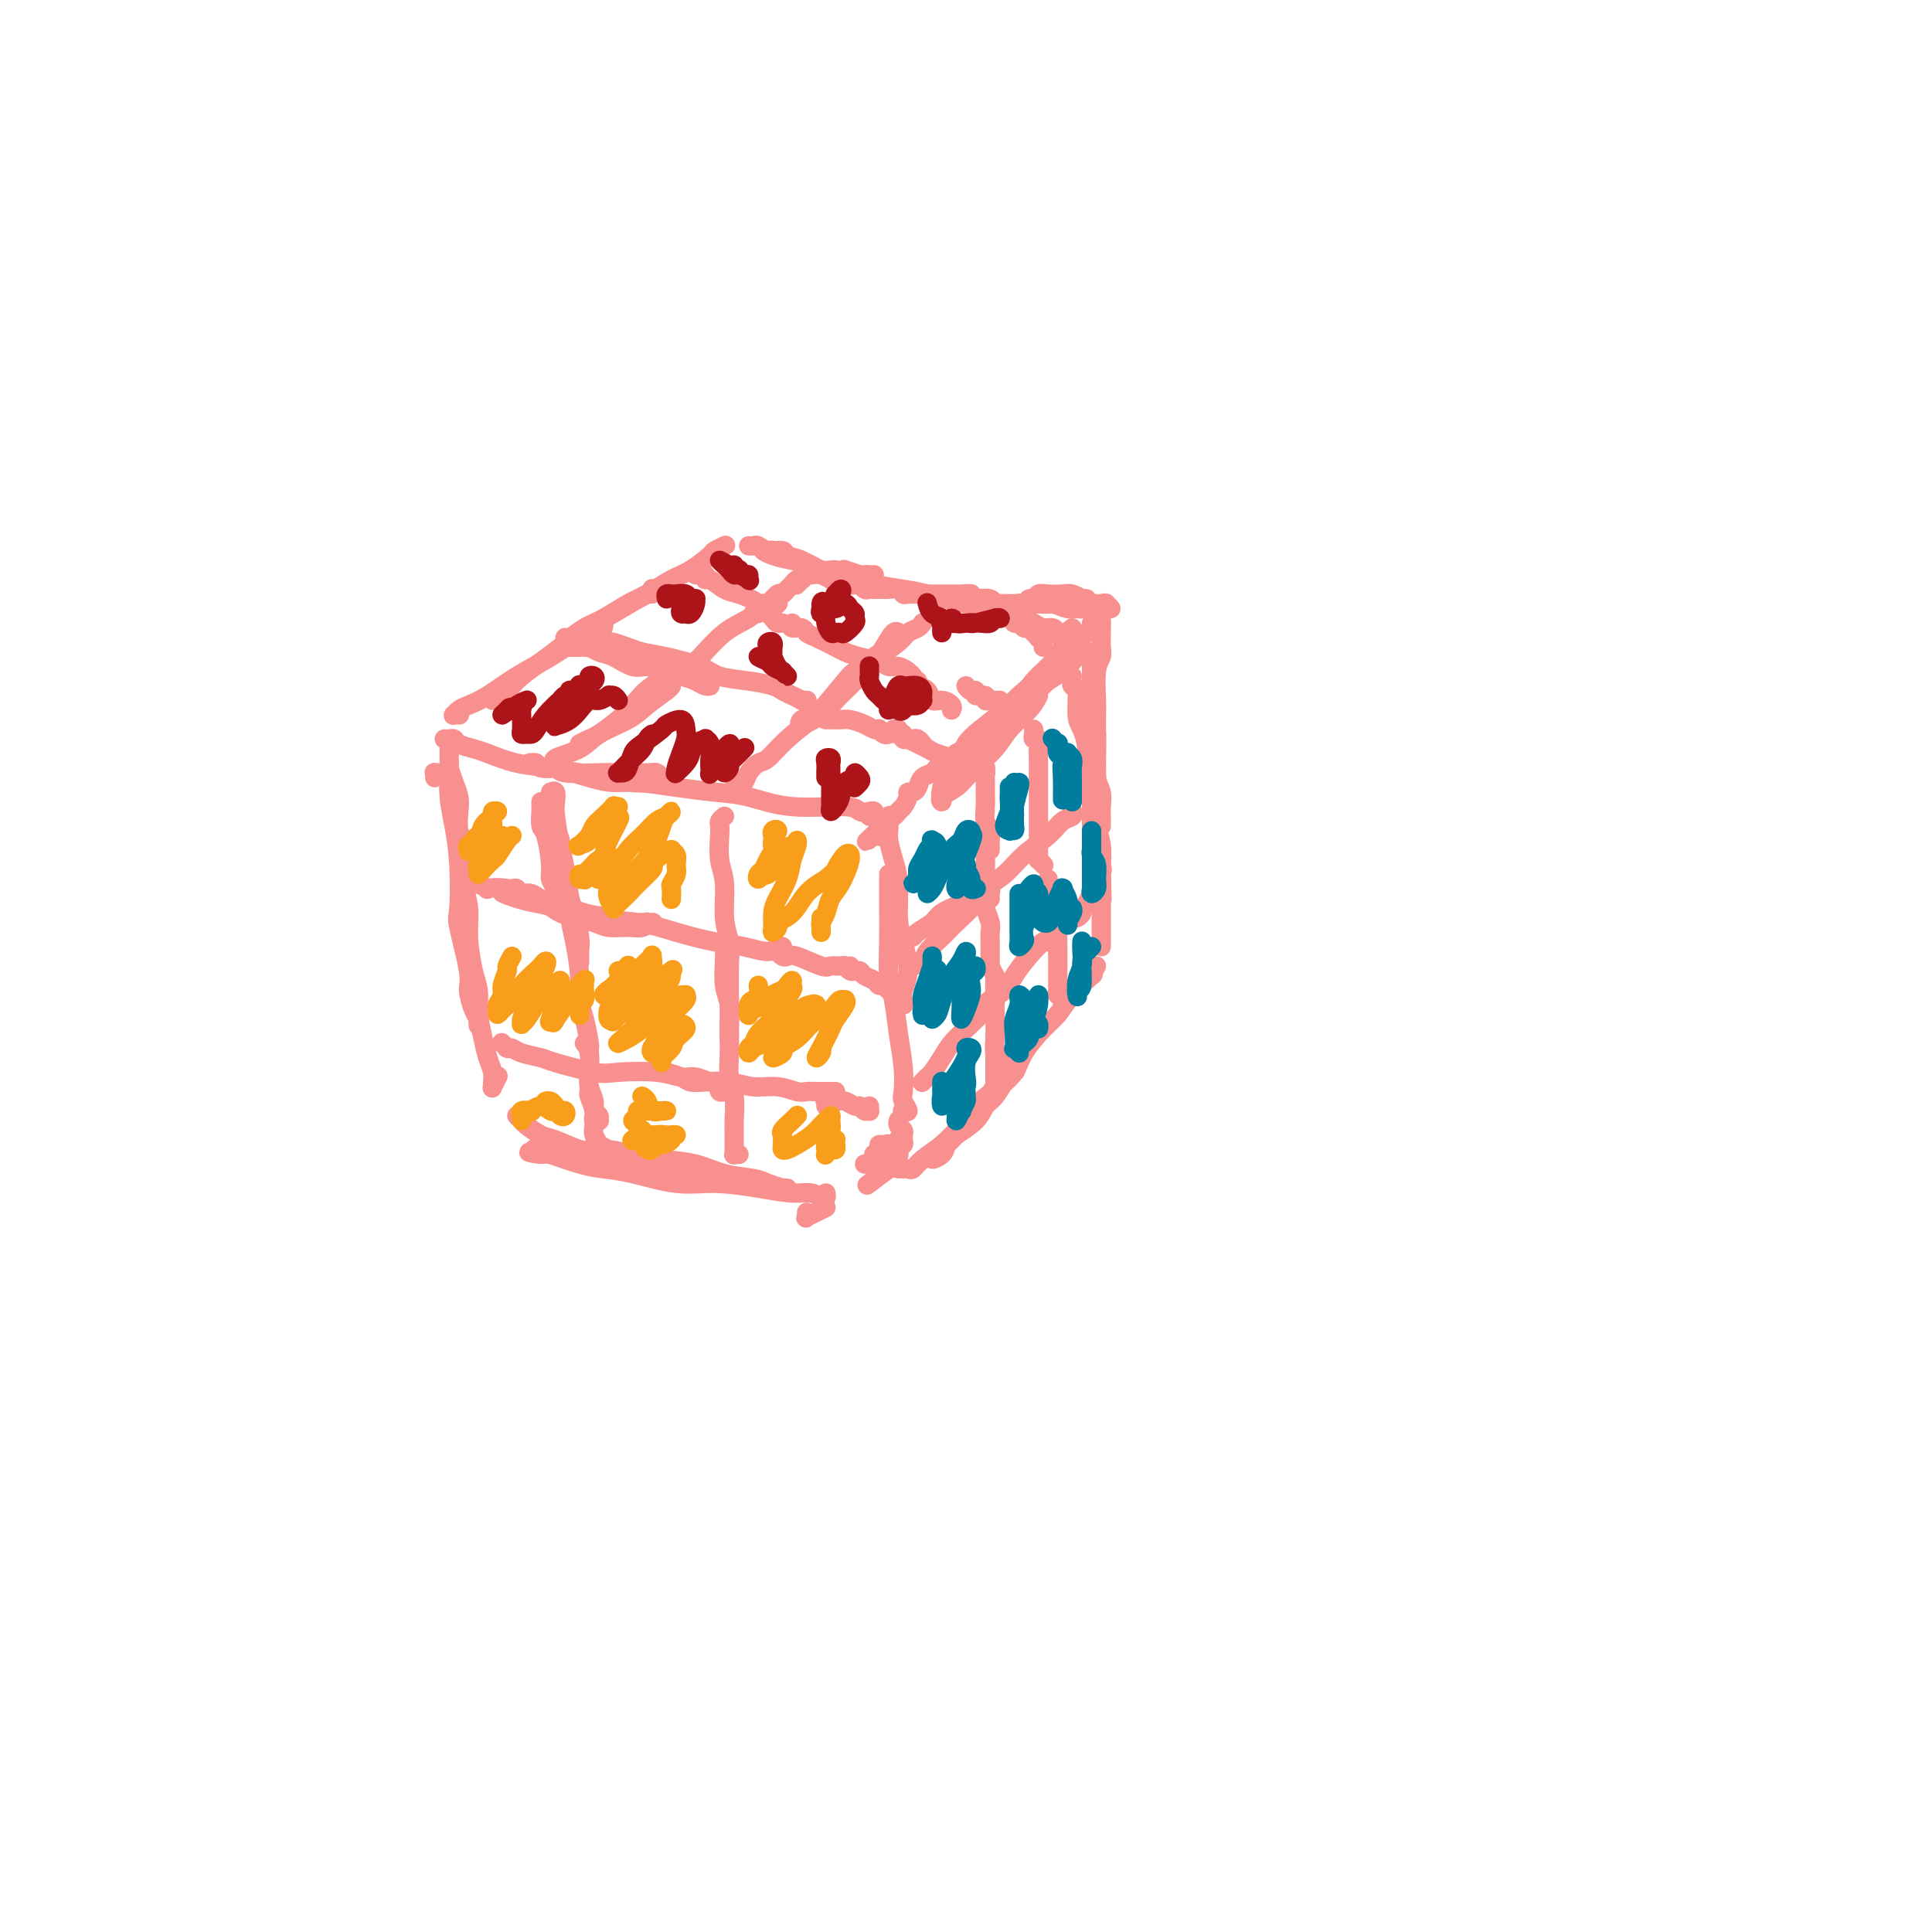 <svg viewBox='0 0 400 400' version='1.1' xmlns='http://www.w3.org/2000/svg' xmlns:xlink='http://www.w3.org/1999/xlink'><g fill='none' stroke='rgb(249,144,144)' stroke-width='4' stroke-linecap='round' stroke-linejoin='round'><path d='M90,161c0.030,-0.423 0.060,-0.845 0,-1c-0.060,-0.155 -0.208,-0.042 0,0c0.208,0.042 0.774,0.012 1,0c0.226,-0.012 0.113,-0.006 0,0'/><path d='M93,155c0.002,0.370 0.003,0.739 0,1c-0.003,0.261 -0.011,0.413 0,1c0.011,0.587 0.042,1.607 0,3c-0.042,1.393 -0.157,3.157 0,5c0.157,1.843 0.586,3.764 1,6c0.414,2.236 0.814,4.785 1,8c0.186,3.215 0.158,7.095 0,9c-0.158,1.905 -0.445,1.834 0,4c0.445,2.166 1.622,6.570 2,9c0.378,2.430 -0.042,2.888 0,4c0.042,1.112 0.547,2.878 1,4c0.453,1.122 0.854,1.598 1,2c0.146,0.402 0.036,0.729 0,1c-0.036,0.271 0.000,0.486 0,0c-0.000,-0.486 -0.037,-1.672 0,-3c0.037,-1.328 0.150,-2.799 0,-4c-0.150,-1.201 -0.561,-2.132 -1,-4c-0.439,-1.868 -0.906,-4.673 -1,-7c-0.094,-2.327 0.185,-4.177 0,-6c-0.185,-1.823 -0.833,-3.618 -1,-6c-0.167,-2.382 0.149,-5.350 0,-7c-0.149,-1.650 -0.762,-1.980 -1,-3c-0.238,-1.020 -0.103,-2.729 0,-4c0.103,-1.271 0.172,-2.104 0,-3c-0.172,-0.896 -0.585,-1.857 -1,-3c-0.415,-1.143 -0.833,-2.470 -1,-3c-0.167,-0.530 -0.084,-0.265 0,0'/><path d='M92,153c0.450,-0.006 0.901,-0.013 1,0c0.099,0.013 -0.152,0.044 0,0c0.152,-0.044 0.709,-0.163 1,0c0.291,0.163 0.317,0.607 1,1c0.683,0.393 2.024,0.735 3,1c0.976,0.265 1.587,0.452 3,1c1.413,0.548 3.627,1.457 6,2c2.373,0.543 4.904,0.720 7,1c2.096,0.280 3.755,0.664 6,1c2.245,0.336 5.075,0.626 7,1c1.925,0.374 2.945,0.832 4,1c1.055,0.168 2.144,0.046 3,0c0.856,-0.046 1.480,-0.015 2,0c0.520,0.015 0.935,0.014 1,0c0.065,-0.014 -0.221,-0.042 0,0c0.221,0.042 0.947,0.155 1,0c0.053,-0.155 -0.569,-0.578 -1,-1c-0.431,-0.422 -0.673,-0.844 -1,-1c-0.327,-0.156 -0.740,-0.046 -2,0c-1.260,0.046 -3.367,0.027 -5,0c-1.633,-0.027 -2.790,-0.064 -5,0c-2.210,0.064 -5.471,0.227 -7,0c-1.529,-0.227 -1.324,-0.846 -2,-1c-0.676,-0.154 -2.231,0.155 -3,0c-0.769,-0.155 -0.753,-0.773 -1,-1c-0.247,-0.227 -0.759,-0.061 -1,0c-0.241,0.061 -0.212,0.017 0,0c0.212,-0.017 0.606,-0.009 1,0'/><path d='M111,158c-3.595,-0.364 0.419,0.725 2,1c1.581,0.275 0.731,-0.263 2,0c1.269,0.263 4.659,1.328 7,2c2.341,0.672 3.635,0.952 5,1c1.365,0.048 2.802,-0.137 5,0c2.198,0.137 5.156,0.596 8,1c2.844,0.404 5.573,0.753 8,1c2.427,0.247 4.552,0.392 7,1c2.448,0.608 5.220,1.679 9,2c3.780,0.321 8.569,-0.106 11,0c2.431,0.106 2.504,0.746 3,1c0.496,0.254 1.415,0.120 2,0c0.585,-0.120 0.837,-0.228 1,0c0.163,0.228 0.236,0.792 0,1c-0.236,0.208 -0.782,0.059 -1,0c-0.218,-0.059 -0.109,-0.030 0,0'/><path d='M184,171c-0.006,-0.078 -0.012,-0.155 0,0c0.012,0.155 0.041,0.544 0,1c-0.041,0.456 -0.152,0.980 0,2c0.152,1.020 0.567,2.537 1,4c0.433,1.463 0.883,2.871 1,5c0.117,2.129 -0.098,4.979 0,7c0.098,2.021 0.511,3.212 1,5c0.489,1.788 1.056,4.171 1,6c-0.056,1.829 -0.733,3.103 -1,4c-0.267,0.897 -0.124,1.417 0,2c0.124,0.583 0.229,1.228 0,1c-0.229,-0.228 -0.792,-1.331 -1,-2c-0.208,-0.669 -0.059,-0.906 0,-1c0.059,-0.094 0.030,-0.047 0,0'/><path d='M184,182c0.000,-0.496 0.000,-0.992 0,-1c-0.000,-0.008 -0.001,0.472 0,1c0.001,0.528 0.003,1.104 0,2c-0.003,0.896 -0.012,2.113 0,4c0.012,1.887 0.045,4.443 0,7c-0.045,2.557 -0.170,5.116 0,7c0.170,1.884 0.633,3.095 1,5c0.367,1.905 0.639,4.504 1,7c0.361,2.496 0.811,4.889 1,7c0.189,2.111 0.117,3.938 0,5c-0.117,1.062 -0.279,1.357 0,2c0.279,0.643 0.998,1.635 1,2c0.002,0.365 -0.714,0.104 -1,0c-0.286,-0.104 -0.143,-0.052 0,0'/><path d='M98,202c-0.089,0.291 -0.178,0.581 0,2c0.178,1.419 0.622,3.966 1,6c0.378,2.034 0.690,3.553 1,5c0.310,1.447 0.618,2.820 1,4c0.382,1.180 0.838,2.165 1,3c0.162,0.835 0.030,1.519 0,2c-0.030,0.481 0.044,0.758 0,1c-0.044,0.242 -0.204,0.450 0,0c0.204,-0.450 0.773,-1.557 1,-2c0.227,-0.443 0.114,-0.221 0,0'/><path d='M107,231c0.386,0.366 0.772,0.733 1,1c0.228,0.267 0.300,0.436 1,1c0.700,0.564 2.030,1.524 3,2c0.970,0.476 1.580,0.468 3,1c1.420,0.532 3.652,1.605 5,2c1.348,0.395 1.814,0.113 2,0c0.186,-0.113 0.093,-0.056 0,0'/><path d='M125,239c0.417,0.000 0.833,0.000 1,0c0.167,0.000 0.083,0.000 0,0'/><path d='M129,239c-0.179,0.122 -0.358,0.243 -1,0c-0.642,-0.243 -1.746,-0.851 -2,-1c-0.254,-0.149 0.341,0.160 0,0c-0.341,-0.160 -1.618,-0.790 -2,-1c-0.382,-0.210 0.133,-0.001 0,0c-0.133,0.001 -0.912,-0.207 -1,0c-0.088,0.207 0.516,0.828 1,1c0.484,0.172 0.847,-0.105 2,0c1.153,0.105 3.096,0.591 5,1c1.904,0.409 3.768,0.739 6,1c2.232,0.261 4.830,0.452 7,1c2.170,0.548 3.911,1.453 6,2c2.089,0.547 4.526,0.735 6,1c1.474,0.265 1.986,0.607 3,1c1.014,0.393 2.532,0.837 3,1c0.468,0.163 -0.114,0.045 0,0c0.114,-0.045 0.922,-0.016 1,0c0.078,0.016 -0.576,0.019 -1,0c-0.424,-0.019 -0.619,-0.061 -1,0c-0.381,0.061 -0.949,0.223 -2,0c-1.051,-0.223 -2.585,-0.833 -4,-1c-1.415,-0.167 -2.711,0.109 -4,0c-1.289,-0.109 -2.573,-0.603 -4,-1c-1.427,-0.397 -2.999,-0.698 -5,-1c-2.001,-0.302 -4.433,-0.607 -6,-1c-1.567,-0.393 -2.271,-0.876 -4,-1c-1.729,-0.124 -4.484,0.111 -6,0c-1.516,-0.111 -1.793,-0.568 -3,-1c-1.207,-0.432 -3.345,-0.838 -5,-1c-1.655,-0.162 -2.828,-0.081 -4,0'/><path d='M114,239c-7.825,-1.025 -3.388,-0.086 -2,0c1.388,0.086 -0.272,-0.681 -1,-1c-0.728,-0.319 -0.523,-0.189 0,0c0.523,0.189 1.366,0.437 3,1c1.634,0.563 4.061,1.443 6,2c1.939,0.557 3.391,0.793 5,1c1.609,0.207 3.375,0.385 6,1c2.625,0.615 6.111,1.666 9,2c2.889,0.334 5.183,-0.051 8,0c2.817,0.051 6.156,0.536 9,1c2.844,0.464 5.193,0.905 7,1c1.807,0.095 3.073,-0.157 4,0c0.927,0.157 1.517,0.722 2,1c0.483,0.278 0.861,0.267 1,0c0.139,-0.267 0.040,-0.791 0,-1c-0.040,-0.209 -0.020,-0.105 0,0'/><path d='M179,241c0.414,0.009 0.829,0.017 1,0c0.171,-0.017 0.099,-0.061 0,0c-0.099,0.061 -0.224,0.227 0,0c0.224,-0.227 0.796,-0.848 1,-1c0.204,-0.152 0.040,0.166 0,0c-0.040,-0.166 0.045,-0.814 0,-1c-0.045,-0.186 -0.218,0.092 0,0c0.218,-0.092 0.828,-0.554 1,-1c0.172,-0.446 -0.095,-0.877 0,-1c0.095,-0.123 0.551,0.062 1,0c0.449,-0.062 0.891,-0.372 1,0c0.109,0.372 -0.113,1.425 0,2c0.113,0.575 0.562,0.670 1,1c0.438,0.330 0.863,0.894 1,1c0.137,0.106 -0.016,-0.245 0,0c0.016,0.245 0.200,1.086 0,1c-0.200,-0.086 -0.785,-1.100 -1,-2c-0.215,-0.900 -0.062,-1.686 0,-2c0.062,-0.314 0.031,-0.157 0,0'/><path d='M186,232c0.030,-0.089 0.060,-0.179 0,0c-0.060,0.179 -0.211,0.626 0,1c0.211,0.374 0.785,0.676 1,1c0.215,0.324 0.072,0.672 0,1c-0.072,0.328 -0.072,0.637 0,1c0.072,0.363 0.215,0.781 0,1c-0.215,0.219 -0.790,0.239 -1,0c-0.210,-0.239 -0.057,-0.736 0,-1c0.057,-0.264 0.016,-0.296 0,0c-0.016,0.296 -0.008,0.919 0,1c0.008,0.081 0.016,-0.381 0,0c-0.016,0.381 -0.057,1.606 0,2c0.057,0.394 0.211,-0.041 0,0c-0.211,0.041 -0.786,0.558 -1,1c-0.214,0.442 -0.068,0.809 0,1c0.068,0.191 0.057,0.205 -1,1c-1.057,0.795 -3.159,2.370 -4,3c-0.841,0.630 -0.420,0.315 0,0'/><path d='M171,250c-0.619,0.317 -1.238,0.635 -2,1c-0.762,0.365 -1.668,0.778 -2,1c-0.332,0.222 -0.089,0.252 0,0c0.089,-0.252 0.026,-0.786 0,-1c-0.026,-0.214 -0.013,-0.107 0,0'/><path d='M95,148c0.108,0.007 0.216,0.013 0,0c-0.216,-0.013 -0.755,-0.046 -1,0c-0.245,0.046 -0.196,0.172 0,0c0.196,-0.172 0.541,-0.643 1,-1c0.459,-0.357 1.033,-0.599 2,-1c0.967,-0.401 2.326,-0.960 4,-2c1.674,-1.040 3.664,-2.559 6,-4c2.336,-1.441 5.018,-2.803 7,-4c1.982,-1.197 3.263,-2.228 5,-3c1.737,-0.772 3.929,-1.285 5,-2c1.071,-0.715 1.020,-1.633 1,-2c-0.020,-0.367 -0.010,-0.184 0,0'/><path d='M102,145c0.654,-0.238 1.308,-0.475 2,-1c0.692,-0.525 1.421,-1.336 2,-2c0.579,-0.664 1.008,-1.180 2,-2c0.992,-0.820 2.546,-1.944 4,-3c1.454,-1.056 2.806,-2.044 4,-3c1.194,-0.956 2.229,-1.882 4,-3c1.771,-1.118 4.278,-2.429 7,-4c2.722,-1.571 5.657,-3.400 7,-4c1.343,-0.600 1.092,0.031 1,0c-0.092,-0.031 -0.026,-0.723 0,-1c0.026,-0.277 0.013,-0.138 0,0'/><path d='M117,133c-0.046,-0.473 -0.091,-0.946 0,-1c0.091,-0.054 0.319,0.310 1,0c0.681,-0.310 1.816,-1.294 3,-2c1.184,-0.706 2.416,-1.132 4,-2c1.584,-0.868 3.521,-2.176 5,-3c1.479,-0.824 2.499,-1.162 4,-2c1.501,-0.838 3.481,-2.176 5,-3c1.519,-0.824 2.575,-1.135 4,-2c1.425,-0.865 3.217,-2.283 4,-3c0.783,-0.717 0.557,-0.731 1,-1c0.443,-0.269 1.555,-0.791 2,-1c0.445,-0.209 0.222,-0.104 0,0'/><path d='M155,113c0.347,0.032 0.693,0.065 1,0c0.307,-0.065 0.573,-0.226 1,0c0.427,0.226 1.013,0.839 2,1c0.987,0.161 2.375,-0.130 3,0c0.625,0.130 0.488,0.680 1,1c0.512,0.320 1.675,0.412 3,1c1.325,0.588 2.813,1.674 4,2c1.187,0.326 2.073,-0.109 3,0c0.927,0.109 1.895,0.761 3,1c1.105,0.239 2.348,0.064 3,0c0.652,-0.064 0.714,-0.017 1,0c0.286,0.017 0.796,0.005 1,0c0.204,-0.005 0.102,-0.002 0,0'/><path d='M178,119c-1.250,-0.417 -2.500,-0.833 -3,-1c-0.500,-0.167 -0.250,-0.083 0,0'/><path d='M163,115c-0.334,-0.031 -0.669,-0.062 -1,0c-0.331,0.062 -0.659,0.216 -1,0c-0.341,-0.216 -0.697,-0.801 -1,-1c-0.303,-0.199 -0.555,-0.013 -1,0c-0.445,0.013 -1.082,-0.149 -1,0c0.082,0.149 0.884,0.607 2,1c1.116,0.393 2.546,0.722 4,1c1.454,0.278 2.933,0.507 4,1c1.067,0.493 1.724,1.250 4,2c2.276,0.750 6.171,1.491 9,2c2.829,0.509 4.591,0.785 6,1c1.409,0.215 2.467,0.369 5,1c2.533,0.631 6.543,1.738 8,2c1.457,0.262 0.361,-0.321 1,0c0.639,0.321 3.012,1.546 4,2c0.988,0.454 0.591,0.135 1,0c0.409,-0.135 1.625,-0.088 2,0c0.375,0.088 -0.091,0.216 0,0c0.091,-0.216 0.740,-0.776 1,-1c0.260,-0.224 0.130,-0.112 0,0'/><path d='M222,130c-0.452,0.372 -0.905,0.743 -1,1c-0.095,0.257 0.167,0.398 0,1c-0.167,0.602 -0.762,1.663 -1,2c-0.238,0.337 -0.118,-0.051 0,0c0.118,0.051 0.236,0.542 0,1c-0.236,0.458 -0.824,0.883 -1,1c-0.176,0.117 0.062,-0.074 0,0c-0.062,0.074 -0.422,0.414 -1,1c-0.578,0.586 -1.374,1.417 -2,2c-0.626,0.583 -1.082,0.917 -2,2c-0.918,1.083 -2.296,2.915 -4,5c-1.704,2.085 -3.732,4.423 -5,6c-1.268,1.577 -1.776,2.394 -3,4c-1.224,1.606 -3.165,4.000 -4,5c-0.835,1.000 -0.564,0.606 -1,1c-0.436,0.394 -1.578,1.575 -2,2c-0.422,0.425 -0.125,0.095 0,0c0.125,-0.095 0.077,0.047 0,0c-0.077,-0.047 -0.182,-0.282 0,-1c0.182,-0.718 0.651,-1.919 2,-3c1.349,-1.081 3.577,-2.041 5,-3c1.423,-0.959 2.041,-1.917 3,-3c0.959,-1.083 2.258,-2.292 3,-3c0.742,-0.708 0.926,-0.917 1,-1c0.074,-0.083 0.037,-0.042 0,0'/><path d='M215,144c-0.447,0.901 -0.895,1.802 -2,3c-1.105,1.198 -2.868,2.691 -4,4c-1.132,1.309 -1.634,2.432 -3,4c-1.366,1.568 -3.596,3.580 -5,5c-1.404,1.420 -1.981,2.250 -3,3c-1.019,0.750 -2.478,1.422 -3,2c-0.522,0.578 -0.106,1.061 0,1c0.106,-0.061 -0.096,-0.667 0,-1c0.096,-0.333 0.491,-0.393 1,-1c0.509,-0.607 1.134,-1.762 2,-3c0.866,-1.238 1.974,-2.558 3,-4c1.026,-1.442 1.969,-3.005 3,-4c1.031,-0.995 2.150,-1.422 4,-3c1.850,-1.578 4.431,-4.307 6,-6c1.569,-1.693 2.124,-2.352 3,-3c0.876,-0.648 2.072,-1.287 3,-2c0.928,-0.713 1.588,-1.501 2,-2c0.412,-0.499 0.577,-0.708 1,-1c0.423,-0.292 1.105,-0.668 1,-1c-0.105,-0.332 -0.998,-0.621 -2,0c-1.002,0.621 -2.113,2.151 -3,3c-0.887,0.849 -1.551,1.018 -3,2c-1.449,0.982 -3.683,2.778 -5,4c-1.317,1.222 -1.715,1.868 -3,3c-1.285,1.132 -3.455,2.748 -5,4c-1.545,1.252 -2.466,2.140 -3,3c-0.534,0.860 -0.682,1.693 -1,2c-0.318,0.307 -0.805,0.088 -1,0c-0.195,-0.088 -0.097,-0.044 0,0'/><path d='M198,156c-3.941,3.390 -0.793,1.363 1,0c1.793,-1.363 2.232,-2.064 3,-3c0.768,-0.936 1.866,-2.106 3,-3c1.134,-0.894 2.305,-1.510 3,-2c0.695,-0.490 0.913,-0.854 1,-1c0.087,-0.146 0.044,-0.073 0,0'/><path d='M222,140c-0.119,0.866 -0.238,1.732 0,2c0.238,0.268 0.833,-0.061 1,1c0.167,1.061 -0.095,3.512 0,5c0.095,1.488 0.547,2.013 1,3c0.453,0.987 0.907,2.436 1,4c0.093,1.564 -0.175,3.242 0,4c0.175,0.758 0.793,0.595 1,1c0.207,0.405 0.004,1.377 0,1c-0.004,-0.377 0.191,-2.101 0,-3c-0.191,-0.899 -0.769,-0.971 -1,-1c-0.231,-0.029 -0.116,-0.014 0,0'/><path d='M226,135c0.000,0.678 0.000,1.357 0,2c-0.000,0.643 -0.000,1.252 0,3c0.000,1.748 0.000,4.635 0,7c-0.000,2.365 -0.000,4.209 0,6c0.000,1.791 0.000,3.531 0,5c-0.000,1.469 -0.000,2.669 0,4c0.000,1.331 0.000,2.793 0,4c-0.000,1.207 -0.000,2.160 0,3c0.000,0.840 0.000,1.568 0,2c-0.000,0.432 -0.000,0.570 0,1c0.000,0.430 0.000,1.153 0,1c-0.000,-0.153 -0.000,-1.180 0,-2c0.000,-0.820 0.001,-1.431 0,-3c-0.001,-1.569 -0.004,-4.097 0,-6c0.004,-1.903 0.015,-3.182 0,-5c-0.015,-1.818 -0.057,-4.174 0,-6c0.057,-1.826 0.212,-3.123 0,-4c-0.212,-0.877 -0.790,-1.333 -1,-2c-0.210,-0.667 -0.053,-1.546 0,-2c0.053,-0.454 0.001,-0.482 0,0c-0.001,0.482 0.050,1.473 0,3c-0.050,1.527 -0.202,3.591 0,6c0.202,2.409 0.758,5.162 1,8c0.242,2.838 0.170,5.762 0,7c-0.170,1.238 -0.438,0.790 0,3c0.438,2.210 1.581,7.077 2,9c0.419,1.923 0.113,0.902 0,1c-0.113,0.098 -0.032,1.314 0,2c0.032,0.686 0.016,0.843 0,1'/><path d='M228,183c0.310,7.036 0.083,0.625 0,-2c-0.083,-2.625 -0.024,-1.464 0,-1c0.024,0.464 0.012,0.232 0,0'/><path d='M216,134c0.009,-0.453 0.017,-0.905 0,-1c-0.017,-0.095 -0.060,0.168 0,0c0.060,-0.168 0.223,-0.767 0,-1c-0.223,-0.233 -0.833,-0.100 -1,0c-0.167,0.100 0.110,0.166 0,0c-0.110,-0.166 -0.607,-0.565 -1,-1c-0.393,-0.435 -0.682,-0.906 -1,-1c-0.318,-0.094 -0.664,0.188 -1,0c-0.336,-0.188 -0.661,-0.845 -1,-1c-0.339,-0.155 -0.691,0.192 -1,0c-0.309,-0.192 -0.574,-0.923 0,-1c0.574,-0.077 1.986,0.501 3,1c1.014,0.499 1.631,0.919 2,1c0.369,0.081 0.489,-0.179 1,0c0.511,0.179 1.413,0.795 2,1c0.587,0.205 0.859,-0.001 1,0c0.141,0.001 0.150,0.207 0,0c-0.150,-0.207 -0.460,-0.829 -1,-1c-0.540,-0.171 -1.311,0.108 -2,0c-0.689,-0.108 -1.296,-0.602 -2,-1c-0.704,-0.398 -1.505,-0.699 -2,-1c-0.495,-0.301 -0.685,-0.603 -1,-1c-0.315,-0.397 -0.756,-0.891 -1,-1c-0.244,-0.109 -0.292,0.167 0,0c0.292,-0.167 0.925,-0.776 1,-1c0.075,-0.224 -0.407,-0.064 0,0c0.407,0.064 1.704,0.032 3,0'/><path d='M214,125c1.272,-0.310 2.954,-0.084 4,0c1.046,0.084 1.458,0.026 2,0c0.542,-0.026 1.215,-0.021 2,0c0.785,0.021 1.684,0.059 2,0c0.316,-0.059 0.051,-0.216 0,0c-0.051,0.216 0.114,0.804 0,1c-0.114,0.196 -0.506,-0.000 -1,0c-0.494,0.000 -1.088,0.197 -2,0c-0.912,-0.197 -2.140,-0.789 -3,-1c-0.860,-0.211 -1.352,-0.041 -2,0c-0.648,0.041 -1.453,-0.045 -2,0c-0.547,0.045 -0.835,0.222 -1,0c-0.165,-0.222 -0.206,-0.844 0,-1c0.206,-0.156 0.659,0.153 1,0c0.341,-0.153 0.568,-0.769 1,-1c0.432,-0.231 1.067,-0.076 2,0c0.933,0.076 2.162,0.073 3,0c0.838,-0.073 1.283,-0.215 2,0c0.717,0.215 1.705,0.789 2,1c0.295,0.211 -0.101,0.060 0,0c0.101,-0.060 0.701,-0.030 1,0c0.299,0.030 0.297,0.061 0,0c-0.297,-0.061 -0.890,-0.212 -1,0c-0.110,0.212 0.264,0.789 0,1c-0.264,0.211 -1.166,0.057 -2,0c-0.834,-0.057 -1.599,-0.015 -2,0c-0.401,0.015 -0.437,0.004 -1,0c-0.563,-0.004 -1.651,-0.001 -2,0c-0.349,0.001 0.043,0.000 0,0c-0.043,-0.000 -0.522,-0.000 -1,0'/><path d='M216,125c-0.593,0.155 1.923,0.041 3,0c1.077,-0.041 0.713,-0.011 1,0c0.287,0.011 1.225,0.003 2,0c0.775,-0.003 1.389,-0.000 2,0c0.611,0.000 1.220,-0.001 2,0c0.780,0.001 1.730,0.005 2,0c0.270,-0.005 -0.141,-0.019 0,0c0.141,0.019 0.834,0.072 1,0c0.166,-0.072 -0.196,-0.268 0,0c0.196,0.268 0.951,1.000 1,1c0.049,0.000 -0.609,-0.732 -1,-1c-0.391,-0.268 -0.516,-0.072 -1,0c-0.484,0.072 -1.327,0.019 -2,0c-0.673,-0.019 -1.177,-0.005 -2,0c-0.823,0.005 -1.964,0.001 -3,0c-1.036,-0.001 -1.968,-0.000 -3,0c-1.032,0.000 -2.164,-0.000 -3,0c-0.836,0.000 -1.376,0.001 -2,0c-0.624,-0.001 -1.331,-0.004 -2,0c-0.669,0.004 -1.298,0.015 -2,0c-0.702,-0.015 -1.477,-0.056 -2,0c-0.523,0.056 -0.795,0.207 -1,0c-0.205,-0.207 -0.344,-0.774 -1,-1c-0.656,-0.226 -1.828,-0.113 -3,0'/><path d='M202,124c-4.290,-0.381 -1.517,-0.834 -1,-1c0.517,-0.166 -1.224,-0.044 -2,0c-0.776,0.044 -0.588,0.012 -1,0c-0.412,-0.012 -1.424,-0.003 -2,0c-0.576,0.003 -0.717,0.001 -1,0c-0.283,-0.001 -0.710,-0.001 -1,0c-0.290,0.001 -0.445,0.001 -1,0c-0.555,-0.001 -1.510,-0.004 -2,0c-0.490,0.004 -0.516,0.015 -1,0c-0.484,-0.015 -1.425,-0.057 -2,0c-0.575,0.057 -0.784,0.211 -1,0c-0.216,-0.211 -0.439,-0.789 -1,-1c-0.561,-0.211 -1.460,-0.057 -2,0c-0.540,0.057 -0.722,0.016 -1,0c-0.278,-0.016 -0.652,-0.008 -1,0c-0.348,0.008 -0.671,0.016 -1,0c-0.329,-0.016 -0.666,-0.056 -1,0c-0.334,0.056 -0.666,0.207 -1,0c-0.334,-0.207 -0.671,-0.774 -1,-1c-0.329,-0.226 -0.651,-0.112 -1,0c-0.349,0.112 -0.726,0.222 -1,0c-0.274,-0.222 -0.444,-0.778 -1,-1c-0.556,-0.222 -1.497,-0.112 -2,0c-0.503,0.112 -0.569,0.226 -1,0c-0.431,-0.226 -1.226,-0.793 -2,-1c-0.774,-0.207 -1.528,-0.056 -2,0c-0.472,0.056 -0.663,0.015 -1,0c-0.337,-0.015 -0.822,-0.004 -1,0c-0.178,0.004 -0.051,0.001 0,0c0.051,-0.001 0.025,-0.001 0,0'/><path d='M228,129c-0.305,0.025 -0.610,0.050 -1,0c-0.390,-0.050 -0.866,-0.175 -1,0c-0.134,0.175 0.074,0.652 0,1c-0.074,0.348 -0.428,0.569 -1,1c-0.572,0.431 -1.360,1.073 -2,2c-0.640,0.927 -1.130,2.140 -2,3c-0.870,0.860 -2.119,1.367 -3,2c-0.881,0.633 -1.396,1.392 -2,2c-0.604,0.608 -1.299,1.065 -2,2c-0.701,0.935 -1.409,2.348 -2,3c-0.591,0.652 -1.064,0.545 -2,1c-0.936,0.455 -2.334,1.474 -3,2c-0.666,0.526 -0.601,0.560 -1,1c-0.399,0.440 -1.261,1.288 -2,2c-0.739,0.712 -1.354,1.290 -2,2c-0.646,0.710 -1.324,1.552 -2,2c-0.676,0.448 -1.351,0.500 -2,1c-0.649,0.500 -1.273,1.447 -2,2c-0.727,0.553 -1.556,0.712 -2,1c-0.444,0.288 -0.501,0.703 -1,1c-0.499,0.297 -1.439,0.474 -2,1c-0.561,0.526 -0.742,1.402 -1,2c-0.258,0.598 -0.594,0.919 -1,1c-0.406,0.081 -0.882,-0.079 -1,0c-0.118,0.079 0.122,0.397 0,1c-0.122,0.603 -0.606,1.489 -1,2c-0.394,0.511 -0.697,0.645 -1,1c-0.303,0.355 -0.607,0.930 -1,1c-0.393,0.070 -0.875,-0.366 -1,0c-0.125,0.366 0.107,1.533 0,2c-0.107,0.467 -0.554,0.233 -1,0'/><path d='M183,171c-6.978,6.432 -1.922,1.514 0,0c1.922,-1.514 0.711,0.378 0,1c-0.711,0.622 -0.922,-0.025 -1,0c-0.078,0.025 -0.022,0.721 0,1c0.022,0.279 0.011,0.139 0,0'/><path d='M228,127c0.001,0.741 0.001,1.483 0,2c-0.001,0.517 -0.004,0.810 0,1c0.004,0.190 0.015,0.278 0,1c-0.015,0.722 -0.057,2.080 0,3c0.057,0.920 0.211,1.403 0,2c-0.211,0.597 -0.788,1.309 -1,3c-0.212,1.691 -0.058,4.361 0,6c0.058,1.639 0.019,2.248 0,3c-0.019,0.752 -0.019,1.647 0,3c0.019,1.353 0.058,3.164 0,5c-0.058,1.836 -0.212,3.696 0,5c0.212,1.304 0.789,2.052 1,3c0.211,0.948 0.057,2.096 0,3c-0.057,0.904 -0.015,1.563 0,2c0.015,0.437 0.004,0.653 0,1c-0.004,0.347 -0.001,0.824 0,1c0.001,0.176 0.000,0.050 0,0c-0.000,-0.050 -0.000,-0.025 0,0'/><path d='M227,152c0.002,-0.040 0.004,-0.080 0,1c-0.004,1.080 -0.015,3.281 0,5c0.015,1.719 0.057,2.956 0,5c-0.057,2.044 -0.211,4.895 0,7c0.211,2.105 0.789,3.464 1,5c0.211,1.536 0.057,3.248 0,5c-0.057,1.752 -0.015,3.544 0,5c0.015,1.456 0.004,2.576 0,4c-0.004,1.424 -0.001,3.152 0,4c0.001,0.848 0.000,0.815 0,1c-0.000,0.185 -0.000,0.588 0,1c0.000,0.412 0.000,0.832 0,1c-0.000,0.168 -0.000,0.084 0,0'/><path d='M227,200c-0.524,0.938 -1.048,1.877 -1,2c0.048,0.123 0.668,-0.568 0,0c-0.668,0.568 -2.625,2.395 -4,4c-1.375,1.605 -2.169,2.986 -3,4c-0.831,1.014 -1.701,1.659 -3,3c-1.299,1.341 -3.028,3.379 -4,5c-0.972,1.621 -1.188,2.826 -2,4c-0.812,1.174 -2.218,2.316 -3,3c-0.782,0.684 -0.938,0.910 -1,1c-0.062,0.090 -0.031,0.045 0,0'/><path d='M211,218c-0.448,0.470 -0.897,0.940 -1,1c-0.103,0.060 0.139,-0.291 0,0c-0.139,0.291 -0.658,1.225 -1,2c-0.342,0.775 -0.505,1.392 -1,2c-0.495,0.608 -1.322,1.209 -2,2c-0.678,0.791 -1.207,1.774 -2,3c-0.793,1.226 -1.849,2.697 -3,4c-1.151,1.303 -2.398,2.439 -3,3c-0.602,0.561 -0.559,0.547 -1,1c-0.441,0.453 -1.365,1.373 -2,2c-0.635,0.627 -0.980,0.961 -1,1c-0.020,0.039 0.286,-0.215 0,0c-0.286,0.215 -1.163,0.900 -1,1c0.163,0.100 1.366,-0.386 2,-1c0.634,-0.614 0.698,-1.357 1,-2c0.302,-0.643 0.843,-1.187 2,-2c1.157,-0.813 2.930,-1.896 4,-3c1.070,-1.104 1.436,-2.230 2,-3c0.564,-0.770 1.325,-1.185 2,-2c0.675,-0.815 1.262,-2.031 2,-3c0.738,-0.969 1.625,-1.691 2,-2c0.375,-0.309 0.239,-0.204 0,0c-0.239,0.204 -0.579,0.508 -1,1c-0.421,0.492 -0.921,1.171 -2,2c-1.079,0.829 -2.737,1.808 -4,3c-1.263,1.192 -2.132,2.596 -3,4'/><path d='M200,232c-2.466,2.530 -3.631,3.855 -5,5c-1.369,1.145 -2.941,2.111 -4,3c-1.059,0.889 -1.603,1.702 -2,2c-0.397,0.298 -0.645,0.080 -1,0c-0.355,-0.080 -0.816,-0.023 -1,0c-0.184,0.023 -0.092,0.011 0,0'/><path d='M112,166c-0.006,0.396 -0.012,0.792 0,1c0.012,0.208 0.041,0.230 0,1c-0.041,0.770 -0.151,2.290 0,3c0.151,0.710 0.562,0.609 1,2c0.438,1.391 0.902,4.272 1,6c0.098,1.728 -0.170,2.302 0,3c0.170,0.698 0.778,1.519 1,2c0.222,0.481 0.060,0.622 0,1c-0.060,0.378 -0.016,0.995 0,1c0.016,0.005 0.004,-0.601 0,-1c-0.004,-0.399 -0.001,-0.590 0,-1c0.001,-0.410 0.000,-1.038 0,-2c-0.000,-0.962 -0.000,-2.259 0,-3c0.000,-0.741 0.000,-0.926 0,-1c-0.000,-0.074 -0.000,-0.037 0,0'/><path d='M114,164c0.416,-0.177 0.832,-0.353 1,0c0.168,0.353 0.086,1.236 0,2c-0.086,0.764 -0.178,1.409 0,3c0.178,1.591 0.626,4.127 1,6c0.374,1.873 0.675,3.082 1,5c0.325,1.918 0.676,4.546 1,6c0.324,1.454 0.623,1.735 1,3c0.377,1.265 0.833,3.514 1,5c0.167,1.486 0.045,2.208 0,3c-0.045,0.792 -0.013,1.655 0,2c0.013,0.345 0.006,0.173 0,0'/><path d='M115,173c0.446,0.072 0.893,0.144 1,1c0.107,0.856 -0.125,2.496 0,4c0.125,1.504 0.607,2.870 1,5c0.393,2.130 0.696,5.022 1,7c0.304,1.978 0.607,3.042 1,5c0.393,1.958 0.876,4.811 1,7c0.124,2.189 -0.110,3.715 0,5c0.110,1.285 0.565,2.331 1,4c0.435,1.669 0.848,3.963 1,5c0.152,1.037 0.041,0.818 0,1c-0.041,0.182 -0.012,0.766 0,1c0.012,0.234 0.006,0.117 0,0'/><path d='M121,216c0.414,0.463 0.828,0.926 1,2c0.172,1.074 0.103,2.760 0,4c-0.103,1.240 -0.238,2.035 0,3c0.238,0.965 0.849,2.101 1,3c0.151,0.899 -0.160,1.562 0,2c0.160,0.438 0.789,0.649 1,1c0.211,0.351 0.004,0.840 0,1c-0.004,0.160 0.195,-0.009 0,0c-0.195,0.009 -0.783,0.195 -1,0c-0.217,-0.195 -0.062,-0.770 0,-1c0.062,-0.230 0.031,-0.115 0,0'/><path d='M122,225c0.030,0.379 0.060,0.759 0,1c-0.060,0.241 -0.208,0.344 0,1c0.208,0.656 0.774,1.864 1,3c0.226,1.136 0.113,2.199 0,3c-0.113,0.801 -0.226,1.338 0,2c0.226,0.662 0.792,1.447 1,2c0.208,0.553 0.060,0.872 0,1c-0.060,0.128 -0.030,0.064 0,0'/><path d='M150,169c-0.420,0.337 -0.841,0.674 -1,1c-0.159,0.326 -0.058,0.642 0,1c0.058,0.358 0.072,0.759 0,2c-0.072,1.241 -0.229,3.322 0,5c0.229,1.678 0.846,2.953 1,5c0.154,2.047 -0.155,4.865 0,7c0.155,2.135 0.774,3.588 1,5c0.226,1.412 0.061,2.784 0,5c-0.061,2.216 -0.016,5.277 0,7c0.016,1.723 0.004,2.108 0,3c-0.004,0.892 -0.001,2.291 0,3c0.001,0.709 0.000,0.729 0,1c-0.000,0.271 -0.000,0.792 0,1c0.000,0.208 0.000,0.104 0,0'/><path d='M150,195c-0.008,0.208 -0.016,0.416 0,1c0.016,0.584 0.057,1.544 0,3c-0.057,1.456 -0.212,3.408 0,5c0.212,1.592 0.793,2.826 1,4c0.207,1.174 0.041,2.289 0,4c-0.041,1.711 0.041,4.016 0,6c-0.041,1.984 -0.207,3.645 0,5c0.207,1.355 0.788,2.405 1,4c0.212,1.595 0.057,3.737 0,5c-0.057,1.263 -0.015,1.649 0,2c0.015,0.351 0.004,0.667 0,1c-0.004,0.333 -0.001,0.681 0,1c0.001,0.319 -0.001,0.607 0,1c0.001,0.393 0.004,0.890 0,1c-0.004,0.110 -0.015,-0.167 0,0c0.015,0.167 0.056,0.777 0,1c-0.056,0.223 -0.207,0.060 0,0c0.207,-0.060 0.774,-0.017 1,0c0.226,0.017 0.113,0.009 0,0'/><path d='M99,183c0.924,0.408 1.848,0.815 2,1c0.152,0.185 -0.466,0.147 0,0c0.466,-0.147 2.018,-0.405 4,0c1.982,0.405 4.396,1.471 6,2c1.604,0.529 2.398,0.520 4,1c1.602,0.480 4.012,1.449 6,2c1.988,0.551 3.556,0.684 5,1c1.444,0.316 2.766,0.817 4,1c1.234,0.183 2.379,0.049 3,0c0.621,-0.049 0.717,-0.014 1,0c0.283,0.014 0.754,0.008 1,0c0.246,-0.008 0.268,-0.016 0,0c-0.268,0.016 -0.827,0.058 -1,0c-0.173,-0.058 0.041,-0.215 0,0c-0.041,0.215 -0.335,0.800 -1,1c-0.665,0.200 -1.700,0.013 -3,0c-1.300,-0.013 -2.865,0.149 -4,0c-1.135,-0.149 -1.841,-0.608 -3,-1c-1.159,-0.392 -2.773,-0.717 -4,-1c-1.227,-0.283 -2.069,-0.524 -3,-1c-0.931,-0.476 -1.951,-1.185 -3,-2c-1.049,-0.815 -2.127,-1.735 -3,-2c-0.873,-0.265 -1.541,0.124 -2,0c-0.459,-0.124 -0.709,-0.763 -1,-1c-0.291,-0.237 -0.624,-0.074 -1,0c-0.376,0.074 -0.793,0.058 -1,0c-0.207,-0.058 -0.202,-0.160 0,0c0.202,0.160 0.601,0.580 1,1'/><path d='M106,185c-4.149,-0.754 -1.021,0.360 1,1c2.021,0.640 2.936,0.804 4,1c1.064,0.196 2.279,0.424 4,1c1.721,0.576 3.950,1.502 7,2c3.050,0.498 6.922,0.569 10,1c3.078,0.431 5.364,1.222 8,2c2.636,0.778 5.624,1.543 8,2c2.376,0.457 4.139,0.606 6,1c1.861,0.394 3.818,1.033 5,1c1.182,-0.033 1.587,-0.740 2,-1c0.413,-0.260 0.832,-0.074 1,0c0.168,0.074 0.084,0.037 0,0'/><path d='M161,197c0.333,0.406 0.666,0.813 1,1c0.334,0.187 0.671,0.156 1,0c0.329,-0.156 0.652,-0.435 2,0c1.348,0.435 3.723,1.584 5,2c1.277,0.416 1.456,0.097 2,0c0.544,-0.097 1.452,0.026 2,0c0.548,-0.026 0.735,-0.203 1,0c0.265,0.203 0.607,0.786 1,1c0.393,0.214 0.837,0.057 1,0c0.163,-0.057 0.047,-0.016 0,0c-0.047,0.016 -0.023,0.008 0,0'/><path d='M104,216c-0.112,-0.114 -0.223,-0.227 0,0c0.223,0.227 0.782,0.796 1,1c0.218,0.204 0.097,0.044 0,0c-0.097,-0.044 -0.169,0.028 0,0c0.169,-0.028 0.580,-0.158 1,0c0.420,0.158 0.849,0.603 2,1c1.151,0.397 3.024,0.746 4,1c0.976,0.254 1.055,0.412 3,1c1.945,0.588 5.755,1.607 8,2c2.245,0.393 2.924,0.162 5,0c2.076,-0.162 5.550,-0.255 8,0c2.450,0.255 3.876,0.857 5,1c1.124,0.143 1.948,-0.173 3,0c1.052,0.173 2.334,0.835 3,1c0.666,0.165 0.718,-0.166 1,0c0.282,0.166 0.794,0.829 1,1c0.206,0.171 0.107,-0.150 0,0c-0.107,0.150 -0.221,0.771 0,1c0.221,0.229 0.777,0.065 1,0c0.223,-0.065 0.111,-0.033 0,0'/><path d='M138,222c1.100,0.312 2.201,0.623 3,1c0.799,0.377 1.297,0.818 2,1c0.703,0.182 1.609,0.105 3,0c1.391,-0.105 3.265,-0.238 5,0c1.735,0.238 3.332,0.848 5,1c1.668,0.152 3.407,-0.156 5,0c1.593,0.156 3.039,0.774 4,1c0.961,0.226 1.437,0.061 2,0c0.563,-0.061 1.212,-0.016 2,0c0.788,0.016 1.714,0.004 2,0c0.286,-0.004 -0.068,-0.001 0,0c0.068,0.001 0.557,0.000 1,0c0.443,-0.000 0.841,-0.000 1,0c0.159,0.000 0.080,0.000 0,0'/><path d='M188,194c0.391,0.065 0.783,0.131 1,0c0.217,-0.131 0.261,-0.458 1,-1c0.739,-0.542 2.174,-1.298 3,-2c0.826,-0.702 1.045,-1.351 2,-2c0.955,-0.649 2.648,-1.298 4,-2c1.352,-0.702 2.362,-1.456 3,-2c0.638,-0.544 0.902,-0.877 1,-1c0.098,-0.123 0.028,-0.035 0,0c-0.028,0.035 -0.014,0.018 0,0'/><path d='M189,200c0.807,-0.270 1.613,-0.540 2,-1c0.387,-0.460 0.353,-1.109 1,-2c0.647,-0.891 1.975,-2.022 3,-3c1.025,-0.978 1.746,-1.801 3,-3c1.254,-1.199 3.042,-2.775 4,-4c0.958,-1.225 1.085,-2.100 2,-3c0.915,-0.900 2.617,-1.823 4,-3c1.383,-1.177 2.448,-2.606 4,-4c1.552,-1.394 3.593,-2.752 5,-4c1.407,-1.248 2.181,-2.386 3,-3c0.819,-0.614 1.682,-0.704 2,-1c0.318,-0.296 0.091,-0.799 0,-1c-0.091,-0.201 -0.045,-0.101 0,0'/><path d='M191,224c-0.007,0.007 -0.014,0.015 0,0c0.014,-0.015 0.048,-0.051 0,0c-0.048,0.051 -0.179,0.190 0,0c0.179,-0.190 0.669,-0.710 1,-1c0.331,-0.290 0.504,-0.349 1,-1c0.496,-0.651 1.313,-1.895 2,-3c0.687,-1.105 1.242,-2.072 2,-3c0.758,-0.928 1.719,-1.816 3,-3c1.281,-1.184 2.883,-2.665 4,-4c1.117,-1.335 1.748,-2.524 2,-3c0.252,-0.476 0.126,-0.238 0,0'/><path d='M203,208c-0.104,0.517 -0.209,1.034 0,1c0.209,-0.034 0.730,-0.620 1,-1c0.270,-0.380 0.289,-0.554 1,-1c0.711,-0.446 2.113,-1.163 3,-2c0.887,-0.837 1.257,-1.793 2,-3c0.743,-1.207 1.859,-2.664 3,-4c1.141,-1.336 2.307,-2.552 3,-3c0.693,-0.448 0.912,-0.128 1,0c0.088,0.128 0.044,0.064 0,0'/><path d='M222,190c0.303,0.087 0.606,0.174 1,0c0.394,-0.174 0.879,-0.610 1,-1c0.121,-0.390 -0.121,-0.735 0,-1c0.121,-0.265 0.607,-0.449 1,-1c0.393,-0.551 0.694,-1.468 1,-2c0.306,-0.532 0.618,-0.679 1,-1c0.382,-0.321 0.834,-0.817 1,-1c0.166,-0.183 0.048,-0.052 0,0c-0.048,0.052 -0.024,0.026 0,0'/><path d='M171,229c0.003,-0.422 0.007,-0.845 0,-1c-0.007,-0.155 -0.024,-0.043 0,0c0.024,0.043 0.090,0.015 0,0c-0.090,-0.015 -0.336,-0.019 0,0c0.336,0.019 1.256,0.062 2,0c0.744,-0.062 1.313,-0.227 2,0c0.687,0.227 1.490,0.846 2,1c0.510,0.154 0.725,-0.159 1,0c0.275,0.159 0.610,0.788 1,1c0.390,0.212 0.837,0.005 1,0c0.163,-0.005 0.044,0.191 0,0c-0.044,-0.191 -0.013,-0.769 0,-1c0.013,-0.231 0.006,-0.116 0,0'/><path d='M176,200c0.325,0.447 0.650,0.894 1,1c0.350,0.106 0.723,-0.131 1,0c0.277,0.131 0.456,0.628 1,1c0.544,0.372 1.452,0.618 2,1c0.548,0.382 0.735,0.901 1,1c0.265,0.099 0.607,-0.222 1,0c0.393,0.222 0.837,0.988 1,1c0.163,0.012 0.044,-0.729 0,-1c-0.044,-0.271 -0.012,-0.073 0,0c0.012,0.073 0.003,0.021 0,0c-0.003,-0.021 -0.002,-0.010 0,0'/><path d='M114,159c-0.684,0.094 -1.368,0.188 -1,0c0.368,-0.188 1.789,-0.658 2,-1c0.211,-0.342 -0.787,-0.555 0,-1c0.787,-0.445 3.360,-1.121 5,-2c1.640,-0.879 2.348,-1.963 4,-3c1.652,-1.037 4.246,-2.029 6,-3c1.754,-0.971 2.666,-1.920 4,-3c1.334,-1.080 3.090,-2.291 4,-3c0.910,-0.709 0.974,-0.917 1,-1c0.026,-0.083 0.013,-0.042 0,0'/><path d='M120,154c0.721,-0.383 1.443,-0.767 2,-1c0.557,-0.233 0.950,-0.317 2,-1c1.050,-0.683 2.758,-1.966 4,-3c1.242,-1.034 2.018,-1.820 3,-3c0.982,-1.180 2.171,-2.753 4,-4c1.829,-1.247 4.297,-2.169 6,-3c1.703,-0.831 2.642,-1.571 4,-3c1.358,-1.429 3.134,-3.546 5,-5c1.866,-1.454 3.820,-2.246 5,-3c1.180,-0.754 1.584,-1.470 2,-2c0.416,-0.530 0.843,-0.873 1,-1c0.157,-0.127 0.045,-0.036 0,0c-0.045,0.036 -0.022,0.018 0,0'/><path d='M159,127c0.415,-0.415 0.829,-0.829 1,-1c0.171,-0.171 0.098,-0.098 0,0c-0.098,0.098 -0.222,0.222 0,0c0.222,-0.222 0.791,-0.791 1,-1c0.209,-0.209 0.060,-0.060 0,0c-0.060,0.060 -0.030,0.030 0,0'/><path d='M152,163c0.448,-0.411 0.897,-0.821 1,-1c0.103,-0.179 -0.139,-0.126 0,0c0.139,0.126 0.660,0.324 1,0c0.340,-0.324 0.498,-1.169 1,-2c0.502,-0.831 1.349,-1.646 2,-2c0.651,-0.354 1.106,-0.246 2,-1c0.894,-0.754 2.225,-2.371 4,-4c1.775,-1.629 3.993,-3.271 5,-4c1.007,-0.729 0.803,-0.546 2,-2c1.197,-1.454 3.795,-4.544 5,-6c1.205,-1.456 1.017,-1.277 2,-2c0.983,-0.723 3.138,-2.350 4,-3c0.862,-0.650 0.431,-0.325 0,0'/><path d='M168,148c-0.337,0.464 -0.673,0.928 -1,1c-0.327,0.072 -0.644,-0.248 -1,0c-0.356,0.248 -0.752,1.063 0,1c0.752,-0.063 2.653,-1.004 4,-2c1.347,-0.996 2.140,-2.046 3,-3c0.860,-0.954 1.786,-1.811 3,-3c1.214,-1.189 2.717,-2.711 4,-4c1.283,-1.289 2.345,-2.347 3,-3c0.655,-0.653 0.901,-0.901 1,-1c0.099,-0.099 0.049,-0.050 0,0'/><path d='M157,127c0.131,-0.027 0.262,-0.053 0,0c-0.262,0.053 -0.919,0.187 -1,0c-0.081,-0.187 0.412,-0.694 1,-1c0.588,-0.306 1.271,-0.410 2,-1c0.729,-0.590 1.505,-1.664 2,-2c0.495,-0.336 0.711,0.068 1,0c0.289,-0.068 0.653,-0.608 1,-1c0.347,-0.392 0.678,-0.637 1,-1c0.322,-0.363 0.636,-0.843 1,-1c0.364,-0.157 0.778,0.009 1,0c0.222,-0.009 0.252,-0.195 0,0c-0.252,0.195 -0.786,0.770 -1,1c-0.214,0.230 -0.107,0.115 0,0'/><path d='M191,129c-0.016,0.025 -0.032,0.050 0,0c0.032,-0.050 0.114,-0.175 0,0c-0.114,0.175 -0.422,0.650 -1,1c-0.578,0.350 -1.427,0.576 -2,1c-0.573,0.424 -0.872,1.046 -2,2c-1.128,0.954 -3.085,2.240 -4,3c-0.915,0.760 -0.789,0.994 -1,1c-0.211,0.006 -0.758,-0.216 -1,0c-0.242,0.216 -0.180,0.871 0,1c0.180,0.129 0.479,-0.266 1,-1c0.521,-0.734 1.263,-1.805 2,-3c0.737,-1.195 1.468,-2.514 2,-3c0.532,-0.486 0.866,-0.139 1,0c0.134,0.139 0.067,0.069 0,0'/><path d='M118,134c-0.121,0.000 -0.242,0.000 0,0c0.242,0.000 0.848,0.000 1,0c0.152,0.000 -0.152,0.000 0,0c0.152,0.000 0.758,0.000 1,0c0.242,0.000 0.121,0.000 0,0'/><path d='M120,133c0.353,0.449 0.706,0.899 1,1c0.294,0.101 0.529,-0.145 1,0c0.471,0.145 1.178,0.683 2,1c0.822,0.317 1.760,0.414 3,1c1.240,0.586 2.783,1.662 4,2c1.217,0.338 2.108,-0.063 3,0c0.892,0.063 1.784,0.591 3,1c1.216,0.409 2.757,0.698 4,1c1.243,0.302 2.189,0.617 3,1c0.811,0.383 1.488,0.834 2,1c0.512,0.166 0.861,0.047 1,0c0.139,-0.047 0.070,-0.024 0,0'/><path d='M125,133c0.171,0.002 0.342,0.003 0,0c-0.342,-0.003 -1.198,-0.012 -1,0c0.198,0.012 1.449,0.044 2,0c0.551,-0.044 0.402,-0.164 1,0c0.598,0.164 1.942,0.611 3,1c1.058,0.389 1.828,0.720 3,1c1.172,0.280 2.744,0.509 5,1c2.256,0.491 5.195,1.245 7,2c1.805,0.755 2.475,1.512 4,2c1.525,0.488 3.905,0.709 6,1c2.095,0.291 3.905,0.652 5,1c1.095,0.348 1.474,0.682 2,1c0.526,0.318 1.199,0.621 2,1c0.801,0.379 1.731,0.834 2,1c0.269,0.166 -0.124,0.045 0,0c0.124,-0.045 0.764,-0.012 1,0c0.236,0.012 0.067,0.003 0,0c-0.067,-0.003 -0.034,-0.002 0,0'/><path d='M171,149c-0.063,0.002 -0.127,0.003 0,0c0.127,-0.003 0.443,-0.011 1,0c0.557,0.011 1.355,0.042 2,0c0.645,-0.042 1.139,-0.156 2,0c0.861,0.156 2.090,0.581 3,1c0.910,0.419 1.501,0.830 2,1c0.499,0.170 0.904,0.098 1,0c0.096,-0.098 -0.119,-0.222 0,0c0.119,0.222 0.570,0.791 1,1c0.430,0.209 0.837,0.060 1,0c0.163,-0.060 0.081,-0.030 0,0'/><path d='M186,152c0.446,-0.114 0.893,-0.228 1,0c0.107,0.228 -0.125,0.797 0,1c0.125,0.203 0.608,0.040 1,0c0.392,-0.040 0.693,0.042 1,0c0.307,-0.042 0.618,-0.207 1,0c0.382,0.207 0.834,0.787 1,1c0.166,0.213 0.048,0.061 0,0c-0.048,-0.061 -0.024,-0.030 0,0'/><path d='M203,159c-0.113,-0.126 -0.227,-0.253 0,0c0.227,0.253 0.793,0.885 1,1c0.207,0.115 0.054,-0.289 0,0c-0.054,0.289 -0.011,1.270 0,2c0.011,0.730 -0.011,1.207 0,2c0.011,0.793 0.056,1.900 0,3c-0.056,1.100 -0.211,2.193 0,3c0.211,0.807 0.789,1.327 1,2c0.211,0.673 0.057,1.500 0,2c-0.057,0.500 -0.015,0.673 0,1c0.015,0.327 0.004,0.808 0,1c-0.004,0.192 -0.002,0.096 0,0'/><path d='M204,173c-0.001,0.349 -0.001,0.698 0,1c0.001,0.302 0.004,0.557 0,1c-0.004,0.443 -0.015,1.074 0,2c0.015,0.926 0.057,2.147 0,3c-0.057,0.853 -0.211,1.339 0,2c0.211,0.661 0.789,1.498 1,2c0.211,0.502 0.057,0.671 0,1c-0.057,0.329 -0.015,0.819 0,1c0.015,0.181 0.004,0.052 0,0c-0.004,-0.052 -0.002,-0.026 0,0'/><path d='M204,183c-0.008,0.236 -0.016,0.472 0,1c0.016,0.528 0.057,1.349 0,2c-0.057,0.651 -0.211,1.134 0,2c0.211,0.866 0.789,2.116 1,3c0.211,0.884 0.057,1.404 0,2c-0.057,0.596 -0.015,1.269 0,2c0.015,0.731 0.004,1.520 0,2c-0.004,0.480 -0.001,0.651 0,1c0.001,0.349 -0.001,0.876 0,1c0.001,0.124 0.004,-0.155 0,0c-0.004,0.155 -0.015,0.745 0,1c0.015,0.255 0.057,0.176 0,0c-0.057,-0.176 -0.211,-0.449 0,0c0.211,0.449 0.789,1.621 1,2c0.211,0.379 0.056,-0.035 0,1c-0.056,1.035 -0.011,3.519 0,5c0.011,1.481 -0.011,1.958 0,3c0.011,1.042 0.056,2.647 0,4c-0.056,1.353 -0.211,2.454 0,3c0.211,0.546 0.789,0.538 1,1c0.211,0.462 0.057,1.394 0,2c-0.057,0.606 -0.016,0.888 0,1c0.016,0.112 0.008,0.056 0,0'/><path d='M206,218c0.000,0.438 0.000,0.877 0,1c0.000,0.123 0.000,-0.068 0,0c-0.000,0.068 0.000,0.397 0,1c0.000,0.603 0.000,1.481 0,2c0.000,0.519 0.000,0.678 0,1c0.000,0.322 0.000,0.806 0,1c0.000,0.194 0.000,0.097 0,0'/><path d='M144,119c0.856,-0.128 1.712,-0.256 2,0c0.288,0.256 0.009,0.897 0,1c-0.009,0.103 0.253,-0.330 1,0c0.747,0.330 1.979,1.423 3,2c1.021,0.577 1.833,0.638 3,1c1.167,0.362 2.691,1.025 4,2c1.309,0.975 2.402,2.261 3,3c0.598,0.739 0.699,0.930 1,1c0.301,0.070 0.800,0.020 1,0c0.200,-0.020 0.100,-0.010 0,0'/><path d='M164,129c-0.205,0.449 -0.409,0.898 0,1c0.409,0.102 1.432,-0.141 2,0c0.568,0.141 0.682,0.668 1,1c0.318,0.332 0.841,0.470 2,1c1.159,0.530 2.954,1.452 4,2c1.046,0.548 1.344,0.720 2,1c0.656,0.280 1.671,0.666 3,1c1.329,0.334 2.973,0.615 4,1c1.027,0.385 1.438,0.874 2,1c0.562,0.126 1.274,-0.111 2,0c0.726,0.111 1.465,0.568 2,1c0.535,0.432 0.867,0.838 1,1c0.133,0.162 0.066,0.081 0,0'/><path d='M200,142c0.293,0.455 0.585,0.910 1,1c0.415,0.090 0.951,-0.186 1,0c0.049,0.186 -0.390,0.835 0,1c0.390,0.165 1.607,-0.152 2,0c0.393,0.152 -0.039,0.773 0,1c0.039,0.227 0.550,0.061 1,0c0.450,-0.061 0.839,-0.016 1,0c0.161,0.016 0.095,0.004 0,0c-0.095,-0.004 -0.218,-0.001 0,0c0.218,0.001 0.777,0.000 1,0c0.223,-0.000 0.112,-0.000 0,0'/><path d='M214,151c0.030,0.296 0.061,0.592 0,1c-0.061,0.408 -0.212,0.928 0,1c0.212,0.072 0.789,-0.304 1,0c0.211,0.304 0.057,1.288 0,2c-0.057,0.712 -0.015,1.153 0,2c0.015,0.847 0.004,2.100 0,3c-0.004,0.900 -0.001,1.449 0,2c0.001,0.551 0.000,1.106 0,2c-0.000,0.894 -0.000,2.127 0,3c0.000,0.873 0.000,1.386 0,2c-0.000,0.614 -0.000,1.330 0,2c0.000,0.670 0.000,1.294 0,2c-0.000,0.706 -0.001,1.495 0,2c0.001,0.505 0.004,0.728 0,1c-0.004,0.272 -0.015,0.595 0,1c0.015,0.405 0.056,0.892 0,1c-0.056,0.108 -0.207,-0.163 0,0c0.207,0.163 0.774,0.761 1,1c0.226,0.239 0.113,0.120 0,0'/><path d='M217,182c-0.121,1.232 -0.243,2.465 0,3c0.243,0.535 0.850,0.374 1,1c0.150,0.626 -0.156,2.040 0,3c0.156,0.960 0.774,1.465 1,2c0.226,0.535 0.061,1.102 0,2c-0.061,0.898 -0.016,2.129 0,3c0.016,0.871 0.004,1.381 0,2c-0.004,0.619 -0.001,1.345 0,2c0.001,0.655 -0.001,1.237 0,2c0.001,0.763 0.004,1.706 0,2c-0.004,0.294 -0.015,-0.062 0,0c0.015,0.062 0.057,0.542 0,1c-0.057,0.458 -0.211,0.893 0,1c0.211,0.107 0.789,-0.115 1,0c0.211,0.115 0.057,0.567 0,1c-0.057,0.433 -0.015,0.848 0,1c0.015,0.152 0.004,0.041 0,0c-0.004,-0.041 -0.001,-0.012 0,0c0.001,0.012 0.001,0.006 0,0'/><path d='M190,141c-0.480,-0.100 -0.960,-0.199 -1,0c-0.040,0.199 0.361,0.697 1,1c0.639,0.303 1.516,0.411 2,1c0.484,0.589 0.574,1.661 1,2c0.426,0.339 1.186,-0.053 2,0c0.814,0.053 1.681,0.553 2,1c0.319,0.447 0.091,0.842 0,1c-0.091,0.158 -0.046,0.079 0,0'/><path d='M185,151c0.410,-0.120 0.820,-0.239 1,0c0.180,0.239 0.131,0.838 0,1c-0.131,0.162 -0.345,-0.111 0,0c0.345,0.111 1.250,0.607 2,1c0.750,0.393 1.345,0.684 2,1c0.655,0.316 1.370,0.658 2,1c0.630,0.342 1.177,0.684 2,1c0.823,0.316 1.923,0.607 3,1c1.077,0.393 2.131,0.890 3,1c0.869,0.110 1.553,-0.167 2,0c0.447,0.167 0.656,0.777 1,1c0.344,0.223 0.823,0.060 1,0c0.177,-0.060 0.050,-0.017 0,0c-0.050,0.017 -0.025,0.009 0,0'/></g>
<g fill='none' stroke='rgb(249,158,27)' stroke-width='4' stroke-linecap='round' stroke-linejoin='round'><path d='M128,201c0.454,0.008 0.907,0.016 1,0c0.093,-0.016 -0.175,-0.054 0,0c0.175,0.054 0.791,0.202 1,0c0.209,-0.202 0.010,-0.754 0,-1c-0.010,-0.246 0.169,-0.186 0,0c-0.169,0.186 -0.685,0.498 -1,1c-0.315,0.502 -0.428,1.193 -1,2c-0.572,0.807 -1.601,1.730 -2,2c-0.399,0.270 -0.168,-0.113 0,0c0.168,0.113 0.271,0.722 0,1c-0.271,0.278 -0.918,0.227 -1,0c-0.082,-0.227 0.401,-0.628 1,-1c0.599,-0.372 1.313,-0.716 2,-1c0.687,-0.284 1.346,-0.509 2,-1c0.654,-0.491 1.301,-1.249 2,-2c0.699,-0.751 1.449,-1.495 2,-2c0.551,-0.505 0.902,-0.771 1,-1c0.098,-0.229 -0.056,-0.420 0,0c0.056,0.420 0.324,1.450 0,2c-0.324,0.550 -1.239,0.618 -2,1c-0.761,0.382 -1.367,1.076 -2,2c-0.633,0.924 -1.291,2.076 -2,3c-0.709,0.924 -1.468,1.619 -2,2c-0.532,0.381 -0.835,0.449 -1,1c-0.165,0.551 -0.190,1.586 0,2c0.190,0.414 0.595,0.207 1,0'/><path d='M127,211c-0.764,1.555 0.826,-0.557 2,-2c1.174,-1.443 1.933,-2.215 3,-3c1.067,-0.785 2.444,-1.581 3,-2c0.556,-0.419 0.291,-0.461 1,-1c0.709,-0.539 2.392,-1.577 3,-2c0.608,-0.423 0.142,-0.233 0,0c-0.142,0.233 0.041,0.509 0,1c-0.041,0.491 -0.304,1.195 -1,2c-0.696,0.805 -1.825,1.709 -3,3c-1.175,1.291 -2.398,2.969 -3,4c-0.602,1.031 -0.584,1.416 -1,2c-0.416,0.584 -1.265,1.367 -2,2c-0.735,0.633 -1.355,1.118 -1,1c0.355,-0.118 1.684,-0.837 2,-1c0.316,-0.163 -0.382,0.229 0,0c0.382,-0.229 1.843,-1.081 3,-2c1.157,-0.919 2.008,-1.907 3,-3c0.992,-1.093 2.124,-2.291 3,-3c0.876,-0.709 1.497,-0.930 2,-1c0.503,-0.070 0.889,0.010 1,0c0.111,-0.010 -0.054,-0.109 0,0c0.054,0.109 0.326,0.426 0,1c-0.326,0.574 -1.250,1.407 -2,2c-0.750,0.593 -1.325,0.948 -2,2c-0.675,1.052 -1.449,2.801 -2,4c-0.551,1.199 -0.880,1.847 -1,2c-0.120,0.153 -0.032,-0.190 0,0c0.032,0.190 0.009,0.911 0,1c-0.009,0.089 -0.005,-0.456 0,-1'/><path d='M135,217c-0.738,1.585 0.918,0.049 2,-1c1.082,-1.049 1.589,-1.610 2,-2c0.411,-0.390 0.725,-0.610 1,-1c0.275,-0.390 0.511,-0.949 1,-1c0.489,-0.051 1.231,0.407 1,1c-0.231,0.593 -1.435,1.322 -2,2c-0.565,0.678 -0.491,1.306 -1,2c-0.509,0.694 -1.600,1.454 -2,2c-0.400,0.546 -0.108,0.878 0,1c0.108,0.122 0.031,0.035 0,0c-0.031,-0.035 -0.015,-0.017 0,0'/><path d='M157,204c0.083,0.747 0.165,1.493 0,2c-0.165,0.507 -0.578,0.774 -1,1c-0.422,0.226 -0.853,0.413 -1,1c-0.147,0.587 -0.009,1.576 0,2c0.009,0.424 -0.110,0.282 0,0c0.110,-0.282 0.449,-0.705 1,-1c0.551,-0.295 1.314,-0.462 2,-1c0.686,-0.538 1.294,-1.447 2,-2c0.706,-0.553 1.511,-0.749 2,-1c0.489,-0.251 0.661,-0.556 1,-1c0.339,-0.444 0.846,-1.028 1,-1c0.154,0.028 -0.046,0.668 0,1c0.046,0.332 0.339,0.355 0,1c-0.339,0.645 -1.310,1.913 -2,3c-0.690,1.087 -1.100,1.995 -2,3c-0.900,1.005 -2.291,2.108 -3,3c-0.709,0.892 -0.735,1.571 -1,2c-0.265,0.429 -0.770,0.606 -1,1c-0.230,0.394 -0.185,1.005 0,1c0.185,-0.005 0.511,-0.624 1,-1c0.489,-0.376 1.143,-0.507 2,-1c0.857,-0.493 1.919,-1.347 3,-2c1.081,-0.653 2.181,-1.105 3,-2c0.819,-0.895 1.356,-2.235 2,-3c0.644,-0.765 1.396,-0.956 2,-1c0.604,-0.044 1.059,0.060 1,0c-0.059,-0.060 -0.631,-0.286 -1,0c-0.369,0.286 -0.534,1.082 -1,2c-0.466,0.918 -1.233,1.959 -2,3'/><path d='M165,213c-0.766,1.141 -0.681,1.494 -1,2c-0.319,0.506 -1.043,1.164 -2,2c-0.957,0.836 -2.146,1.850 -2,2c0.146,0.150 1.628,-0.564 2,-1c0.372,-0.436 -0.367,-0.593 0,-1c0.367,-0.407 1.838,-1.066 3,-2c1.162,-0.934 2.014,-2.145 3,-3c0.986,-0.855 2.106,-1.354 3,-2c0.894,-0.646 1.562,-1.440 2,-2c0.438,-0.560 0.647,-0.886 1,-1c0.353,-0.114 0.852,-0.014 1,0c0.148,0.014 -0.054,-0.057 0,0c0.054,0.057 0.366,0.241 0,1c-0.366,0.759 -1.409,2.092 -2,3c-0.591,0.908 -0.729,1.389 -1,2c-0.271,0.611 -0.675,1.351 -1,2c-0.325,0.649 -0.570,1.207 -1,2c-0.430,0.793 -1.043,1.821 -1,2c0.043,0.179 0.742,-0.490 1,-1c0.258,-0.510 0.074,-0.860 0,-1c-0.074,-0.140 -0.037,-0.070 0,0'/><path d='M106,198c-0.455,0.811 -0.910,1.622 -1,2c-0.090,0.378 0.187,0.324 0,1c-0.187,0.676 -0.836,2.081 -1,3c-0.164,0.919 0.156,1.352 0,2c-0.156,0.648 -0.790,1.510 -1,2c-0.210,0.490 0.002,0.609 0,1c-0.002,0.391 -0.220,1.053 0,1c0.220,-0.053 0.879,-0.820 1,-1c0.121,-0.180 -0.294,0.226 0,0c0.294,-0.226 1.298,-1.084 2,-2c0.702,-0.916 1.103,-1.889 2,-3c0.897,-1.111 2.290,-2.359 3,-3c0.710,-0.641 0.738,-0.676 1,-1c0.262,-0.324 0.757,-0.939 1,-1c0.243,-0.061 0.233,0.431 0,1c-0.233,0.569 -0.689,1.214 -1,2c-0.311,0.786 -0.476,1.714 -1,3c-0.524,1.286 -1.406,2.932 -2,4c-0.594,1.068 -0.899,1.558 -1,2c-0.101,0.442 0.003,0.834 0,1c-0.003,0.166 -0.114,0.105 0,0c0.114,-0.105 0.451,-0.254 1,-1c0.549,-0.746 1.310,-2.091 2,-3c0.690,-0.909 1.309,-1.384 2,-2c0.691,-0.616 1.454,-1.374 2,-2c0.546,-0.626 0.875,-1.119 1,-1c0.125,0.119 0.044,0.850 0,1c-0.044,0.150 -0.053,-0.279 0,0c0.053,0.279 0.168,1.267 0,2c-0.168,0.733 -0.619,1.209 -1,2c-0.381,0.791 -0.690,1.895 -1,3'/><path d='M114,211c-0.237,1.114 -0.331,0.398 0,0c0.331,-0.398 1.087,-0.478 1,0c-0.087,0.478 -1.018,1.514 0,0c1.018,-1.514 3.986,-5.579 5,-7c1.014,-1.421 0.075,-0.197 0,0c-0.075,0.197 0.713,-0.634 1,-1c0.287,-0.366 0.073,-0.268 0,0c-0.073,0.268 -0.006,0.706 0,1c0.006,0.294 -0.051,0.443 0,1c0.051,0.557 0.210,1.522 0,2c-0.210,0.478 -0.788,0.468 -1,1c-0.212,0.532 -0.057,1.605 0,2c0.057,0.395 0.016,0.113 0,0c-0.016,-0.113 -0.008,-0.056 0,0'/><path d='M160,174c-0.010,-0.450 -0.021,-0.899 0,-1c0.021,-0.101 0.073,0.147 0,0c-0.073,-0.147 -0.271,-0.689 0,-1c0.271,-0.311 1.012,-0.392 1,0c-0.012,0.392 -0.777,1.256 -1,2c-0.223,0.744 0.097,1.367 0,2c-0.097,0.633 -0.611,1.275 -1,2c-0.389,0.725 -0.653,1.531 -1,2c-0.347,0.469 -0.776,0.599 -1,1c-0.224,0.401 -0.243,1.071 0,1c0.243,-0.071 0.747,-0.885 1,-1c0.253,-0.115 0.254,0.468 1,0c0.746,-0.468 2.238,-1.986 3,-3c0.762,-1.014 0.793,-1.524 1,-2c0.207,-0.476 0.588,-0.918 1,-1c0.412,-0.082 0.854,0.196 1,0c0.146,-0.196 -0.006,-0.867 0,-1c0.006,-0.133 0.170,0.270 0,1c-0.170,0.730 -0.672,1.785 -1,3c-0.328,1.215 -0.481,2.589 -1,4c-0.519,1.411 -1.402,2.858 -2,4c-0.598,1.142 -0.909,1.978 -1,3c-0.091,1.022 0.037,2.231 0,3c-0.037,0.769 -0.240,1.097 0,1c0.240,-0.097 0.923,-0.620 1,-1c0.077,-0.380 -0.454,-0.617 0,-1c0.454,-0.383 1.891,-0.911 3,-2c1.109,-1.089 1.888,-2.740 3,-4c1.112,-1.260 2.556,-2.130 4,-3'/><path d='M171,182c2.056,-1.821 1.697,-1.373 2,-2c0.303,-0.627 1.270,-2.330 2,-3c0.730,-0.670 1.225,-0.306 1,1c-0.225,1.306 -1.171,3.553 -2,5c-0.829,1.447 -1.543,2.092 -2,3c-0.457,0.908 -0.658,2.079 -1,3c-0.342,0.921 -0.824,1.592 -1,2c-0.176,0.408 -0.047,0.554 0,1c0.047,0.446 0.013,1.192 0,1c-0.013,-0.192 -0.003,-1.321 0,-2c0.003,-0.679 0.001,-0.908 0,-1c-0.001,-0.092 -0.000,-0.046 0,0'/><path d='M135,175c0.037,-0.425 0.075,-0.850 0,-1c-0.075,-0.150 -0.261,-0.024 0,0c0.261,0.024 0.971,-0.055 1,0c0.029,0.055 -0.623,0.242 -1,1c-0.377,0.758 -0.480,2.085 -1,3c-0.520,0.915 -1.456,1.418 -2,2c-0.544,0.582 -0.696,1.243 -1,2c-0.304,0.757 -0.759,1.609 -1,2c-0.241,0.391 -0.268,0.322 0,0c0.268,-0.322 0.832,-0.898 1,-1c0.168,-0.102 -0.060,0.269 0,0c0.060,-0.269 0.409,-1.179 1,-2c0.591,-0.821 1.424,-1.554 2,-2c0.576,-0.446 0.893,-0.607 1,-1c0.107,-0.393 0.003,-1.018 0,-1c-0.003,0.018 0.094,0.681 0,1c-0.094,0.319 -0.379,0.295 -1,1c-0.621,0.705 -1.577,2.138 -2,3c-0.423,0.862 -0.313,1.153 -1,2c-0.687,0.847 -2.171,2.249 -3,3c-0.829,0.751 -1.003,0.852 -1,1c0.003,0.148 0.184,0.344 0,0c-0.184,-0.344 -0.733,-1.229 -1,-2c-0.267,-0.771 -0.253,-1.427 0,-2c0.253,-0.573 0.744,-1.064 1,-2c0.256,-0.936 0.277,-2.319 0,-3c-0.277,-0.681 -0.850,-0.660 -1,-1c-0.150,-0.340 0.125,-1.039 0,-1c-0.125,0.039 -0.649,0.818 -1,1c-0.351,0.182 -0.529,-0.234 -1,0c-0.471,0.234 -1.236,1.117 -2,2'/><path d='M122,180c-1.016,0.612 -1.057,1.642 -1,2c0.057,0.358 0.211,0.044 0,0c-0.211,-0.044 -0.788,0.180 -1,0c-0.212,-0.180 -0.061,-0.766 0,-1c0.061,-0.234 0.030,-0.117 0,0'/><path d='M103,175c0.423,-0.032 0.845,-0.065 1,0c0.155,0.065 0.041,0.227 0,0c-0.041,-0.227 -0.011,-0.842 0,-1c0.011,-0.158 0.001,0.142 0,0c-0.001,-0.142 0.007,-0.725 0,-1c-0.007,-0.275 -0.030,-0.242 0,0c0.030,0.242 0.113,0.694 0,1c-0.113,0.306 -0.423,0.466 -1,1c-0.577,0.534 -1.422,1.444 -2,2c-0.578,0.556 -0.888,0.759 -1,1c-0.112,0.241 -0.027,0.518 0,1c0.027,0.482 -0.003,1.167 0,1c0.003,-0.167 0.038,-1.186 0,-2c-0.038,-0.814 -0.149,-1.423 0,-2c0.149,-0.577 0.557,-1.122 1,-2c0.443,-0.878 0.919,-2.089 1,-3c0.081,-0.911 -0.234,-1.521 0,-2c0.234,-0.479 1.017,-0.825 1,-1c-0.017,-0.175 -0.835,-0.177 -1,0c-0.165,0.177 0.324,0.534 0,1c-0.324,0.466 -1.461,1.041 -2,2c-0.539,0.959 -0.482,2.303 -1,3c-0.518,0.697 -1.613,0.747 -2,1c-0.387,0.253 -0.065,0.709 0,1c0.065,0.291 -0.126,0.418 0,0c0.126,-0.418 0.570,-1.380 1,-2c0.430,-0.620 0.847,-0.898 1,-1c0.153,-0.102 0.044,-0.029 0,0c-0.044,0.029 -0.022,0.015 0,0'/><path d='M99,173c0.540,-0.617 0.891,-0.660 1,0c0.109,0.660 -0.024,2.023 0,3c0.024,0.977 0.204,1.566 0,2c-0.204,0.434 -0.794,0.711 -1,1c-0.206,0.289 -0.029,0.588 0,1c0.029,0.412 -0.091,0.937 0,1c0.091,0.063 0.392,-0.337 1,-1c0.608,-0.663 1.522,-1.589 2,-2c0.478,-0.411 0.520,-0.306 1,-1c0.480,-0.694 1.398,-2.187 2,-3c0.602,-0.813 0.886,-0.947 1,-1c0.114,-0.053 0.057,-0.027 0,0'/><path d='M128,167c-0.468,0.048 -0.936,0.095 -1,0c-0.064,-0.095 0.277,-0.333 0,0c-0.277,0.333 -1.172,1.239 -2,2c-0.828,0.761 -1.588,1.379 -2,2c-0.412,0.621 -0.475,1.245 -1,2c-0.525,0.755 -1.512,1.640 -2,2c-0.488,0.360 -0.478,0.195 0,0c0.478,-0.195 1.424,-0.420 2,-1c0.576,-0.580 0.780,-1.515 1,-2c0.220,-0.485 0.454,-0.518 1,-1c0.546,-0.482 1.402,-1.411 2,-2c0.598,-0.589 0.938,-0.838 1,-1c0.062,-0.162 -0.154,-0.236 0,0c0.154,0.236 0.679,0.781 1,1c0.321,0.219 0.439,0.112 0,1c-0.439,0.888 -1.436,2.770 -2,4c-0.564,1.230 -0.696,1.807 -1,3c-0.304,1.193 -0.780,3.000 -1,4c-0.220,1.000 -0.183,1.191 0,1c0.183,-0.191 0.514,-0.766 1,-1c0.486,-0.234 1.128,-0.128 2,-1c0.872,-0.872 1.976,-2.721 3,-4c1.024,-1.279 1.970,-1.986 3,-3c1.030,-1.014 2.144,-2.335 3,-3c0.856,-0.665 1.454,-0.674 2,-1c0.546,-0.326 1.041,-0.969 1,-1c-0.041,-0.031 -0.617,0.548 -1,1c-0.383,0.452 -0.572,0.776 -1,2c-0.428,1.224 -1.094,3.349 -2,5c-0.906,1.651 -2.052,2.829 -3,4c-0.948,1.171 -1.700,2.335 -2,3c-0.300,0.665 -0.150,0.833 0,1'/><path d='M130,184c-1.415,2.709 -0.452,1.483 1,0c1.452,-1.483 3.393,-3.221 4,-4c0.607,-0.779 -0.121,-0.599 0,-1c0.121,-0.401 1.090,-1.383 2,-2c0.910,-0.617 1.762,-0.867 2,-1c0.238,-0.133 -0.136,-0.148 0,0c0.136,0.148 0.783,0.458 1,1c0.217,0.542 0.006,1.316 0,2c-0.006,0.684 0.195,1.280 0,2c-0.195,0.720 -0.784,1.566 -1,2c-0.216,0.434 -0.058,0.457 0,1c0.058,0.543 0.016,1.608 0,2c-0.016,0.392 -0.004,0.112 0,0c0.004,-0.112 0.002,-0.056 0,0'/><path d='M165,231c0.053,-0.059 0.105,-0.118 0,0c-0.105,0.118 -0.368,0.413 -1,1c-0.632,0.587 -1.634,1.467 -2,2c-0.366,0.533 -0.096,0.718 0,1c0.096,0.282 0.017,0.662 0,1c-0.017,0.338 0.029,0.635 0,1c-0.029,0.365 -0.134,0.799 0,1c0.134,0.201 0.508,0.171 1,0c0.492,-0.171 1.102,-0.481 2,-1c0.898,-0.519 2.083,-1.247 3,-2c0.917,-0.753 1.567,-1.531 2,-2c0.433,-0.469 0.648,-0.630 1,-1c0.352,-0.370 0.840,-0.948 1,-1c0.160,-0.052 -0.010,0.422 0,1c0.010,0.578 0.198,1.261 0,2c-0.198,0.739 -0.782,1.534 -1,2c-0.218,0.466 -0.069,0.604 0,1c0.069,0.396 0.057,1.049 0,1c-0.057,-0.049 -0.159,-0.799 0,-1c0.159,-0.201 0.579,0.146 1,0c0.421,-0.146 0.845,-0.786 1,-1c0.155,-0.214 0.042,-0.001 0,0c-0.042,0.001 -0.014,-0.211 0,0c0.014,0.211 0.014,0.845 0,1c-0.014,0.155 -0.042,-0.168 0,0c0.042,0.168 0.156,0.829 0,1c-0.156,0.171 -0.580,-0.146 -1,0c-0.420,0.146 -0.834,0.756 -1,1c-0.166,0.244 -0.083,0.122 0,0'/><path d='M133,235c0.002,0.168 0.003,0.336 0,0c-0.003,-0.336 -0.012,-1.175 0,-1c0.012,0.175 0.045,1.363 0,2c-0.045,0.637 -0.168,0.721 0,1c0.168,0.279 0.627,0.751 1,1c0.373,0.249 0.659,0.273 1,0c0.341,-0.273 0.738,-0.844 1,-1c0.262,-0.156 0.390,0.102 1,0c0.610,-0.102 1.702,-0.564 2,-1c0.298,-0.436 -0.199,-0.845 0,-1c0.199,-0.155 1.094,-0.056 1,0c-0.094,0.056 -1.177,0.067 -2,0c-0.823,-0.067 -1.384,-0.213 -2,0c-0.616,0.213 -1.285,0.785 -2,1c-0.715,0.215 -1.474,0.072 -2,0c-0.526,-0.072 -0.819,-0.072 -1,0c-0.181,0.072 -0.252,0.215 0,0c0.252,-0.215 0.826,-0.790 1,-1c0.174,-0.210 -0.053,-0.056 0,0c0.053,0.056 0.387,0.015 1,0c0.613,-0.015 1.504,-0.004 2,0c0.496,0.004 0.595,0.001 1,0c0.405,-0.001 1.116,-0.000 1,0c-0.116,0.000 -1.058,0.000 -2,0'/><path d='M135,235c0.051,-0.046 -1.321,0.338 -2,0c-0.679,-0.338 -0.663,-1.397 -1,-2c-0.337,-0.603 -1.025,-0.750 -1,-1c0.025,-0.250 0.762,-0.603 1,-1c0.238,-0.397 -0.024,-0.838 0,-1c0.024,-0.162 0.335,-0.043 1,0c0.665,0.043 1.685,0.012 2,0c0.315,-0.012 -0.075,-0.004 0,0c0.075,0.004 0.616,0.003 1,0c0.384,-0.003 0.612,-0.007 1,0c0.388,0.007 0.937,0.026 1,0c0.063,-0.026 -0.361,-0.098 -1,0c-0.639,0.098 -1.492,0.366 -2,0c-0.508,-0.366 -0.672,-1.366 -1,-2c-0.328,-0.634 -0.819,-0.901 -1,-1c-0.181,-0.099 -0.052,-0.028 0,0c0.052,0.028 0.026,0.014 0,0'/><path d='M108,232c-0.017,-0.452 -0.034,-0.905 0,-1c0.034,-0.095 0.120,0.166 0,0c-0.120,-0.166 -0.446,-0.759 0,-1c0.446,-0.241 1.664,-0.131 2,0c0.336,0.131 -0.208,0.284 0,0c0.208,-0.284 1.170,-1.005 2,-1c0.830,0.005 1.530,0.737 2,1c0.470,0.263 0.711,0.057 1,0c0.289,-0.057 0.626,0.034 1,0c0.374,-0.034 0.786,-0.194 1,0c0.214,0.194 0.229,0.742 0,1c-0.229,0.258 -0.702,0.227 -1,0c-0.298,-0.227 -0.420,-0.649 -1,-1c-0.580,-0.351 -1.616,-0.631 -2,-1c-0.384,-0.369 -0.114,-0.828 0,-1c0.114,-0.172 0.072,-0.056 0,0c-0.072,0.056 -0.173,0.054 0,0c0.173,-0.054 0.621,-0.158 1,0c0.379,0.158 0.690,0.578 1,1c0.310,0.422 0.619,0.845 1,1c0.381,0.155 0.833,0.042 1,0c0.167,-0.042 0.048,-0.012 0,0c-0.048,0.012 -0.024,0.006 0,0'/></g>
<g fill='none' stroke='rgb(0,124,156)' stroke-width='4' stroke-linecap='round' stroke-linejoin='round'><path d='M192,177c0.080,-0.602 0.160,-1.204 0,-1c-0.160,0.204 -0.561,1.214 -1,2c-0.439,0.786 -0.917,1.346 -1,2c-0.083,0.654 0.230,1.400 0,2c-0.230,0.600 -1.001,1.054 -1,1c0.001,-0.054 0.774,-0.616 1,-1c0.226,-0.384 -0.097,-0.590 0,-1c0.097,-0.410 0.613,-1.024 1,-2c0.387,-0.976 0.644,-2.313 1,-3c0.356,-0.687 0.809,-0.725 1,-1c0.191,-0.275 0.118,-0.786 0,-1c-0.118,-0.214 -0.281,-0.131 0,0c0.281,0.131 1.005,0.311 1,1c-0.005,0.689 -0.738,1.888 -1,3c-0.262,1.112 -0.053,2.138 0,3c0.053,0.862 -0.049,1.559 0,2c0.049,0.441 0.250,0.626 0,1c-0.250,0.374 -0.951,0.938 -1,1c-0.049,0.062 0.554,-0.377 1,-1c0.446,-0.623 0.735,-1.428 1,-2c0.265,-0.572 0.505,-0.910 1,-2c0.495,-1.090 1.243,-2.930 2,-4c0.757,-1.070 1.522,-1.369 2,-2c0.478,-0.631 0.667,-1.593 1,-2c0.333,-0.407 0.809,-0.259 1,0c0.191,0.259 0.095,0.630 0,1'/><path d='M201,173c1.056,-0.933 -0.305,2.234 -1,4c-0.695,1.766 -0.723,2.130 -1,3c-0.277,0.870 -0.804,2.245 -1,3c-0.196,0.755 -0.063,0.889 0,1c0.063,0.111 0.056,0.197 0,0c-0.056,-0.197 -0.160,-0.677 0,-1c0.160,-0.323 0.583,-0.487 1,-1c0.417,-0.513 0.829,-1.373 1,-2c0.171,-0.627 0.102,-1.019 0,-1c-0.102,0.019 -0.237,0.450 0,1c0.237,0.550 0.847,1.220 1,2c0.153,0.780 -0.151,1.672 0,2c0.151,0.328 0.757,0.094 1,0c0.243,-0.094 0.121,-0.047 0,0'/><path d='M211,162c-0.032,-0.004 -0.065,-0.009 0,0c0.065,0.009 0.227,0.030 0,1c-0.227,0.970 -0.844,2.887 -1,4c-0.156,1.113 0.150,1.421 0,2c-0.150,0.579 -0.754,1.427 -1,2c-0.246,0.573 -0.132,0.869 0,1c0.132,0.131 0.284,0.095 0,0c-0.284,-0.095 -1.004,-0.249 -1,-1c0.004,-0.751 0.733,-2.097 1,-3c0.267,-0.903 0.072,-1.362 0,-2c-0.072,-0.638 -0.020,-1.454 0,-2c0.020,-0.546 0.009,-0.823 0,-1c-0.009,-0.177 -0.017,-0.253 0,1c0.017,1.253 0.057,3.836 0,5c-0.057,1.164 -0.211,0.911 0,1c0.211,0.089 0.789,0.522 1,1c0.211,0.478 0.057,1.001 0,1c-0.057,-0.001 -0.015,-0.526 0,-1c0.015,-0.474 0.004,-0.898 0,-2c-0.004,-1.102 -0.001,-2.883 0,-4c0.001,-1.117 0.000,-1.570 0,-2c-0.000,-0.430 -0.000,-0.837 0,-1c0.000,-0.163 0.000,-0.081 0,0'/><path d='M218,153c-0.111,-0.129 -0.222,-0.258 0,0c0.222,0.258 0.777,0.902 1,1c0.223,0.098 0.112,-0.351 0,0c-0.112,0.351 -0.226,1.502 0,2c0.226,0.498 0.793,0.343 1,1c0.207,0.657 0.056,2.125 0,3c-0.056,0.875 -0.016,1.157 0,2c0.016,0.843 0.008,2.247 0,3c-0.008,0.753 -0.017,0.856 0,0c0.017,-0.856 0.061,-2.672 0,-4c-0.061,-1.328 -0.227,-2.167 0,-3c0.227,-0.833 0.845,-1.658 1,-2c0.155,-0.342 -0.155,-0.200 0,0c0.155,0.200 0.774,0.459 1,1c0.226,0.541 0.061,1.364 0,2c-0.061,0.636 -0.016,1.085 0,2c0.016,0.915 0.004,2.297 0,3c-0.004,0.703 -0.001,0.728 0,1c0.001,0.272 0.000,0.792 0,1c-0.000,0.208 -0.000,0.104 0,0'/><path d='M193,200c0.000,0.065 0.001,0.131 0,0c-0.001,-0.131 -0.003,-0.457 0,-1c0.003,-0.543 0.011,-1.302 0,-1c-0.011,0.302 -0.041,1.666 0,2c0.041,0.334 0.155,-0.362 0,0c-0.155,0.362 -0.577,1.782 -1,3c-0.423,1.218 -0.846,2.233 -1,3c-0.154,0.767 -0.037,1.286 0,2c0.037,0.714 -0.005,1.621 0,2c0.005,0.379 0.057,0.228 0,0c-0.057,-0.228 -0.222,-0.534 0,-1c0.222,-0.466 0.830,-1.093 1,-2c0.170,-0.907 -0.098,-2.092 0,-3c0.098,-0.908 0.562,-1.537 1,-2c0.438,-0.463 0.849,-0.760 1,-1c0.151,-0.240 0.040,-0.421 0,0c-0.040,0.421 -0.009,1.446 0,2c0.009,0.554 -0.002,0.636 0,1c0.002,0.364 0.018,1.010 0,2c-0.018,0.990 -0.069,2.325 0,3c0.069,0.675 0.259,0.690 0,1c-0.259,0.310 -0.967,0.915 -1,1c-0.033,0.085 0.608,-0.350 1,-1c0.392,-0.650 0.536,-1.516 1,-3c0.464,-1.484 1.248,-3.587 2,-5c0.752,-1.413 1.470,-2.136 2,-3c0.530,-0.864 0.871,-1.870 1,-2c0.129,-0.130 0.045,0.615 0,1c-0.045,0.385 -0.051,0.411 0,1c0.051,0.589 0.157,1.740 0,3c-0.157,1.260 -0.579,2.630 -1,4'/><path d='M199,206c0.012,1.620 0.042,2.169 0,3c-0.042,0.831 -0.156,1.943 0,2c0.156,0.057 0.581,-0.940 1,-2c0.419,-1.060 0.830,-2.183 1,-3c0.170,-0.817 0.098,-1.330 0,-2c-0.098,-0.670 -0.222,-1.499 0,-2c0.222,-0.501 0.791,-0.673 1,-1c0.209,-0.327 0.060,-0.808 0,-1c-0.060,-0.192 -0.030,-0.096 0,0'/><path d='M211,185c0.000,0.380 0.000,0.759 0,1c-0.000,0.241 -0.001,0.342 0,1c0.001,0.658 0.004,1.872 0,3c-0.004,1.128 -0.015,2.170 0,3c0.015,0.830 0.056,1.446 0,2c-0.056,0.554 -0.207,1.045 0,1c0.207,-0.045 0.774,-0.625 1,-1c0.226,-0.375 0.112,-0.544 0,-1c-0.112,-0.456 -0.222,-1.199 0,-2c0.222,-0.801 0.777,-1.661 1,-3c0.223,-1.339 0.116,-3.156 0,-4c-0.116,-0.844 -0.241,-0.714 0,-1c0.241,-0.286 0.848,-0.988 1,-1c0.152,-0.012 -0.151,0.666 0,1c0.151,0.334 0.758,0.324 1,1c0.242,0.676 0.120,2.039 0,3c-0.120,0.961 -0.239,1.520 0,2c0.239,0.480 0.837,0.879 1,1c0.163,0.121 -0.110,-0.038 0,0c0.110,0.038 0.604,0.274 1,0c0.396,-0.274 0.693,-1.056 1,-2c0.307,-0.944 0.622,-2.050 1,-3c0.378,-0.950 0.819,-1.745 1,-2c0.181,-0.255 0.101,0.029 0,0c-0.101,-0.029 -0.223,-0.370 0,0c0.223,0.370 0.792,1.450 1,2c0.208,0.550 0.056,0.571 0,1c-0.056,0.429 -0.016,1.265 0,2c0.016,0.735 0.008,1.367 0,2'/><path d='M221,191c0.249,0.879 -0.129,0.576 0,0c0.129,-0.576 0.766,-1.424 1,-2c0.234,-0.576 0.067,-0.879 0,-1c-0.067,-0.121 -0.033,-0.061 0,0'/><path d='M226,172c-0.000,0.259 -0.000,0.518 0,1c0.000,0.482 0.000,1.186 0,2c-0.000,0.814 -0.001,1.739 0,3c0.001,1.261 0.004,2.857 0,4c-0.004,1.143 -0.015,1.832 0,2c0.015,0.168 0.058,-0.185 0,0c-0.058,0.185 -0.215,0.908 0,1c0.215,0.092 0.804,-0.448 1,-1c0.196,-0.552 0.000,-1.115 0,-2c-0.000,-0.885 0.196,-2.093 0,-3c-0.196,-0.907 -0.783,-1.513 -1,-2c-0.217,-0.487 -0.062,-0.853 0,-1c0.062,-0.147 0.031,-0.073 0,0'/><path d='M195,224c0.000,-0.089 0.000,-0.177 0,0c-0.000,0.177 -0.000,0.620 0,1c0.000,0.380 0.000,0.695 0,1c-0.000,0.305 -0.001,0.598 0,1c0.001,0.402 0.005,0.914 0,1c-0.005,0.086 -0.018,-0.253 0,0c0.018,0.253 0.067,1.097 0,1c-0.067,-0.097 -0.249,-1.137 0,-2c0.249,-0.863 0.929,-1.549 2,-3c1.071,-1.451 2.532,-3.666 3,-5c0.468,-1.334 -0.057,-1.787 0,-2c0.057,-0.213 0.696,-0.185 1,0c0.304,0.185 0.274,0.525 0,1c-0.274,0.475 -0.791,1.083 -1,2c-0.209,0.917 -0.108,2.143 0,3c0.108,0.857 0.225,1.344 0,2c-0.225,0.656 -0.791,1.482 -1,2c-0.209,0.518 -0.060,0.726 0,1c0.060,0.274 0.030,0.612 0,1c-0.030,0.388 -0.061,0.827 0,1c0.061,0.173 0.215,0.079 0,0c-0.215,-0.079 -0.800,-0.143 -1,0c-0.200,0.143 -0.015,0.495 0,1c0.015,0.505 -0.140,1.165 0,1c0.140,-0.165 0.573,-1.155 1,-2c0.427,-0.845 0.846,-1.546 1,-2c0.154,-0.454 0.041,-0.661 0,-1c-0.041,-0.339 -0.012,-0.811 0,-1c0.012,-0.189 0.006,-0.094 0,0'/><path d='M215,207c-0.021,-0.571 -0.042,-1.142 0,-1c0.042,0.142 0.147,0.997 0,2c-0.147,1.003 -0.546,2.155 -1,3c-0.454,0.845 -0.963,1.385 -1,2c-0.037,0.615 0.396,1.306 0,2c-0.396,0.694 -1.623,1.393 -2,2c-0.377,0.607 0.094,1.124 0,1c-0.094,-0.124 -0.753,-0.890 -1,-1c-0.247,-0.110 -0.081,0.435 0,0c0.081,-0.435 0.078,-1.851 0,-3c-0.078,-1.149 -0.232,-2.033 0,-3c0.232,-0.967 0.850,-2.018 1,-3c0.150,-0.982 -0.167,-1.896 0,-2c0.167,-0.104 0.819,0.602 1,1c0.181,0.398 -0.109,0.489 0,1c0.109,0.511 0.618,1.444 1,2c0.382,0.556 0.639,0.737 1,1c0.361,0.263 0.828,0.609 1,1c0.172,0.391 0.049,0.826 0,1c-0.049,0.174 -0.025,0.087 0,0'/><path d='M226,196c-0.301,0.342 -0.603,0.683 -1,1c-0.397,0.317 -0.891,0.609 -1,2c-0.109,1.391 0.166,3.880 0,5c-0.166,1.120 -0.773,0.869 -1,1c-0.227,0.131 -0.075,0.642 0,1c0.075,0.358 0.073,0.561 0,0c-0.073,-0.561 -0.216,-1.888 0,-3c0.216,-1.112 0.790,-2.011 1,-3c0.210,-0.989 0.056,-2.069 0,-3c-0.056,-0.931 -0.015,-1.712 0,-2c0.015,-0.288 0.004,-0.082 0,0c-0.004,0.082 -0.002,0.041 0,0'/></g>
<g fill='none' stroke='rgb(173,20,25)' stroke-width='4' stroke-linecap='round' stroke-linejoin='round'><path d='M160,136c-0.456,-0.000 -0.913,-0.001 -1,0c-0.087,0.001 0.194,0.003 0,0c-0.194,-0.003 -0.863,-0.012 -1,0c-0.137,0.012 0.258,0.046 0,0c-0.258,-0.046 -1.170,-0.171 -1,0c0.170,0.171 1.424,0.639 2,1c0.576,0.361 0.476,0.615 1,1c0.524,0.385 1.672,0.903 2,1c0.328,0.097 -0.164,-0.225 0,0c0.164,0.225 0.983,0.997 1,1c0.017,0.003 -0.770,-0.762 -1,-1c-0.230,-0.238 0.095,0.052 0,0c-0.095,-0.052 -0.610,-0.446 -1,-1c-0.390,-0.554 -0.654,-1.269 -1,-2c-0.346,-0.731 -0.772,-1.480 -1,-2c-0.228,-0.520 -0.257,-0.811 0,-1c0.257,-0.189 0.801,-0.274 1,0c0.199,0.274 0.053,0.909 0,1c-0.053,0.091 -0.014,-0.360 0,0c0.014,0.360 0.004,1.531 0,2c-0.004,0.469 -0.002,0.234 0,0'/><path d='M138,124c-0.098,-0.420 -0.195,-0.841 0,-1c0.195,-0.159 0.683,-0.057 1,0c0.317,0.057 0.463,0.067 1,0c0.537,-0.067 1.465,-0.212 2,0c0.535,0.212 0.677,0.782 1,1c0.323,0.218 0.829,0.083 1,0c0.171,-0.083 0.008,-0.113 0,0c-0.008,0.113 0.138,0.371 0,1c-0.138,0.629 -0.559,1.629 -1,2c-0.441,0.371 -0.903,0.114 -1,0c-0.097,-0.114 0.170,-0.083 0,0c-0.170,0.083 -0.778,0.218 -1,0c-0.222,-0.218 -0.060,-0.789 0,-1c0.060,-0.211 0.017,-0.060 0,0c-0.017,0.060 -0.009,0.030 0,0'/><path d='M118,145c-0.006,-0.311 -0.012,-0.623 0,-1c0.012,-0.377 0.040,-0.820 0,-1c-0.040,-0.180 -0.150,-0.096 0,0c0.150,0.096 0.559,0.205 1,0c0.441,-0.205 0.915,-0.725 1,-1c0.085,-0.275 -0.217,-0.306 0,0c0.217,0.306 0.955,0.951 1,1c0.045,0.049 -0.601,-0.496 -1,0c-0.399,0.496 -0.551,2.033 -1,3c-0.449,0.967 -1.197,1.364 -2,2c-0.803,0.636 -1.663,1.512 -2,2c-0.337,0.488 -0.153,0.587 0,0c0.153,-0.587 0.275,-1.860 1,-3c0.725,-1.140 2.054,-2.149 3,-3c0.946,-0.851 1.508,-1.546 2,-2c0.492,-0.454 0.912,-0.668 1,-1c0.088,-0.332 -0.158,-0.781 0,-1c0.158,-0.219 0.718,-0.209 1,0c0.282,0.209 0.286,0.616 0,1c-0.286,0.384 -0.861,0.744 -1,1c-0.139,0.256 0.159,0.409 0,1c-0.159,0.591 -0.773,1.621 -1,2c-0.227,0.379 -0.065,0.108 0,0c0.065,-0.108 0.032,-0.054 0,0'/><path d='M135,152c-0.356,0.243 -0.712,0.486 -1,1c-0.288,0.514 -0.509,1.301 -1,2c-0.491,0.699 -1.253,1.312 -2,2c-0.747,0.688 -1.479,1.451 -2,2c-0.521,0.549 -0.830,0.883 -1,1c-0.170,0.117 -0.200,0.016 0,0c0.200,-0.016 0.629,0.052 1,0c0.371,-0.052 0.685,-0.223 1,-1c0.315,-0.777 0.631,-2.161 1,-3c0.369,-0.839 0.792,-1.133 2,-2c1.208,-0.867 3.200,-2.308 4,-3c0.800,-0.692 0.408,-0.636 1,-1c0.592,-0.364 2.169,-1.149 3,-1c0.831,0.149 0.916,1.231 1,2c0.084,0.769 0.167,1.225 0,2c-0.167,0.775 -0.582,1.870 -1,3c-0.418,1.130 -0.837,2.297 -1,3c-0.163,0.703 -0.068,0.943 0,1c0.068,0.057 0.111,-0.068 0,0c-0.111,0.068 -0.376,0.330 0,0c0.376,-0.330 1.392,-1.252 2,-2c0.608,-0.748 0.808,-1.324 1,-2c0.192,-0.676 0.377,-1.454 1,-2c0.623,-0.546 1.683,-0.861 2,-1c0.317,-0.139 -0.111,-0.101 0,0c0.111,0.101 0.761,0.264 1,1c0.239,0.736 0.067,2.045 0,3c-0.067,0.955 -0.028,1.555 0,2c0.028,0.445 0.046,0.735 0,1c-0.046,0.265 -0.156,0.504 0,0c0.156,-0.504 0.578,-1.752 1,-3'/><path d='M148,157c0.260,-0.555 0.410,-0.443 1,-1c0.590,-0.557 1.619,-1.783 2,-2c0.381,-0.217 0.115,0.573 0,1c-0.115,0.427 -0.080,0.490 0,1c0.080,0.510 0.203,1.468 0,2c-0.203,0.532 -0.732,0.638 -1,1c-0.268,0.362 -0.274,0.979 0,1c0.274,0.021 0.830,-0.555 1,-1c0.170,-0.445 -0.046,-0.760 0,-1c0.046,-0.240 0.352,-0.404 1,-1c0.648,-0.596 1.636,-1.622 2,-2c0.364,-0.378 0.104,-0.108 0,0c-0.104,0.108 -0.052,0.054 0,0'/><path d='M171,161c0.002,-0.476 0.004,-0.952 0,-1c-0.004,-0.048 -0.015,0.330 0,0c0.015,-0.330 0.057,-1.370 0,-2c-0.057,-0.630 -0.211,-0.850 0,-1c0.211,-0.150 0.789,-0.229 1,0c0.211,0.229 0.057,0.768 0,1c-0.057,0.232 -0.016,0.158 0,1c0.016,0.842 0.007,2.601 0,4c-0.007,1.399 -0.013,2.437 0,3c0.013,0.563 0.044,0.652 0,1c-0.044,0.348 -0.162,0.956 0,1c0.162,0.044 0.603,-0.476 1,-1c0.397,-0.524 0.751,-1.051 1,-2c0.249,-0.949 0.393,-2.318 1,-3c0.607,-0.682 1.675,-0.676 2,-1c0.325,-0.324 -0.095,-0.976 0,-1c0.095,-0.024 0.705,0.582 1,1c0.295,0.418 0.275,0.648 0,1c-0.275,0.352 -0.805,0.826 -1,1c-0.195,0.174 -0.056,0.050 0,0c0.056,-0.050 0.028,-0.025 0,0'/><path d='M128,145c-0.297,-0.432 -0.593,-0.863 -1,-1c-0.407,-0.137 -0.924,0.022 -1,0c-0.076,-0.022 0.289,-0.224 0,0c-0.289,0.224 -1.233,0.872 -2,1c-0.767,0.128 -1.358,-0.266 -2,0c-0.642,0.266 -1.335,1.191 -2,2c-0.665,0.809 -1.303,1.500 -2,2c-0.697,0.500 -1.452,0.808 -2,1c-0.548,0.192 -0.889,0.268 -1,0c-0.111,-0.268 0.008,-0.879 0,-1c-0.008,-0.121 -0.145,0.250 0,0c0.145,-0.250 0.570,-1.120 1,-2c0.430,-0.880 0.864,-1.769 1,-2c0.136,-0.231 -0.026,0.195 0,0c0.026,-0.195 0.239,-1.012 0,-1c-0.239,0.012 -0.929,0.855 -1,1c-0.071,0.145 0.476,-0.406 0,0c-0.476,0.406 -1.974,1.770 -3,3c-1.026,1.230 -1.581,2.328 -2,3c-0.419,0.672 -0.701,0.920 -1,1c-0.299,0.080 -0.616,-0.006 -1,0c-0.384,0.006 -0.835,0.104 -1,0c-0.165,-0.104 -0.043,-0.411 0,-1c0.043,-0.589 0.006,-1.462 0,-2c-0.006,-0.538 0.019,-0.742 0,-1c-0.019,-0.258 -0.082,-0.569 0,-1c0.082,-0.431 0.309,-0.980 0,-1c-0.309,-0.020 -1.155,0.490 -2,1'/><path d='M106,147c-0.435,-0.862 -0.523,-0.518 -1,0c-0.477,0.518 -1.344,1.211 -1,1c0.344,-0.211 1.900,-1.326 3,-2c1.100,-0.674 1.743,-0.907 2,-1c0.257,-0.093 0.129,-0.047 0,0'/><path d='M180,138c0.002,-0.087 0.003,-0.174 0,0c-0.003,0.174 -0.012,0.610 0,1c0.012,0.390 0.044,0.735 0,1c-0.044,0.265 -0.165,0.452 0,1c0.165,0.548 0.618,1.458 1,2c0.382,0.542 0.695,0.716 1,1c0.305,0.284 0.602,0.680 1,1c0.398,0.320 0.895,0.566 1,1c0.105,0.434 -0.183,1.058 0,1c0.183,-0.058 0.838,-0.796 1,-1c0.162,-0.204 -0.167,0.128 0,0c0.167,-0.128 0.831,-0.714 1,-1c0.169,-0.286 -0.159,-0.272 0,0c0.159,0.272 0.803,0.801 1,1c0.197,0.199 -0.052,0.068 0,0c0.052,-0.068 0.406,-0.074 1,0c0.594,0.074 1.428,0.227 2,0c0.572,-0.227 0.883,-0.835 1,-1c0.117,-0.165 0.039,0.113 0,0c-0.039,-0.113 -0.038,-0.618 0,-1c0.038,-0.382 0.112,-0.640 0,-1c-0.112,-0.360 -0.411,-0.823 -1,-1c-0.589,-0.177 -1.467,-0.068 -2,0c-0.533,0.068 -0.720,0.095 -1,0c-0.280,-0.095 -0.651,-0.313 -1,0c-0.349,0.313 -0.674,1.156 -1,2'/><path d='M185,144c-0.975,0.263 -0.411,0.421 0,1c0.411,0.579 0.671,1.581 1,2c0.329,0.419 0.727,0.257 1,0c0.273,-0.257 0.420,-0.608 1,-1c0.580,-0.392 1.594,-0.826 2,-1c0.406,-0.174 0.203,-0.087 0,0'/><path d='M195,131c-0.015,-0.299 -0.030,-0.598 0,-1c0.030,-0.402 0.104,-0.906 0,-1c-0.104,-0.094 -0.386,0.223 0,0c0.386,-0.223 1.441,-0.987 2,-1c0.559,-0.013 0.622,0.725 1,1c0.378,0.275 1.072,0.088 2,0c0.928,-0.088 2.091,-0.076 3,0c0.909,0.076 1.564,0.215 2,0c0.436,-0.215 0.653,-0.786 1,-1c0.347,-0.214 0.825,-0.072 1,0c0.175,0.072 0.046,0.073 0,0c-0.046,-0.073 -0.011,-0.219 -1,0c-0.989,0.219 -3.004,0.803 -4,1c-0.996,0.197 -0.975,0.007 -2,0c-1.025,-0.007 -3.098,0.169 -4,0c-0.902,-0.169 -0.634,-0.685 -1,-1c-0.366,-0.315 -1.368,-0.431 -2,-1c-0.632,-0.569 -0.895,-1.591 -1,-2c-0.105,-0.409 -0.053,-0.204 0,0'/><path d='M174,123c-0.396,-0.034 -0.792,-0.068 -1,0c-0.208,0.068 -0.226,0.238 0,0c0.226,-0.238 0.698,-0.884 1,-1c0.302,-0.116 0.434,0.300 0,1c-0.434,0.700 -1.435,1.686 -2,2c-0.565,0.314 -0.696,-0.044 -1,0c-0.304,0.044 -0.782,0.491 -1,1c-0.218,0.509 -0.175,1.082 0,1c0.175,-0.082 0.482,-0.818 1,-1c0.518,-0.182 1.249,0.189 2,0c0.751,-0.189 1.524,-0.939 2,-1c0.476,-0.061 0.657,0.565 1,1c0.343,0.435 0.849,0.677 1,1c0.151,0.323 -0.054,0.727 0,1c0.054,0.273 0.365,0.414 0,1c-0.365,0.586 -1.408,1.615 -2,2c-0.592,0.385 -0.733,0.124 -1,0c-0.267,-0.124 -0.660,-0.113 -1,0c-0.340,0.113 -0.627,0.328 -1,0c-0.373,-0.328 -0.832,-1.198 -1,-2c-0.168,-0.802 -0.045,-1.535 0,-2c0.045,-0.465 0.012,-0.661 0,-1c-0.012,-0.339 -0.003,-0.822 0,-1c0.003,-0.178 0.001,-0.051 0,0c-0.001,0.051 -0.000,0.025 0,0'/><path d='M171,125c-0.844,-0.933 -0.956,-0.267 -1,0c-0.044,0.267 -0.022,0.133 0,0'/><path d='M151,118c-0.081,-0.534 -0.163,-1.067 0,-1c0.163,0.067 0.569,0.735 1,1c0.431,0.265 0.885,0.127 1,0c0.115,-0.127 -0.111,-0.243 0,0c0.111,0.243 0.559,0.846 1,1c0.441,0.154 0.875,-0.140 1,0c0.125,0.140 -0.061,0.714 0,1c0.061,0.286 0.368,0.284 0,0c-0.368,-0.284 -1.410,-0.852 -2,-1c-0.590,-0.148 -0.726,0.122 -1,0c-0.274,-0.122 -0.686,-0.636 -1,-1c-0.314,-0.364 -0.530,-0.577 -1,-1c-0.470,-0.423 -1.194,-1.056 -1,-1c0.194,0.056 1.306,0.800 2,1c0.694,0.200 0.971,-0.142 1,0c0.029,0.142 -0.188,0.770 0,1c0.188,0.230 0.782,0.062 1,0c0.218,-0.062 0.059,-0.017 0,0c-0.059,0.017 -0.017,0.005 0,0c0.017,-0.005 0.008,-0.002 0,0'/></g>
</svg>